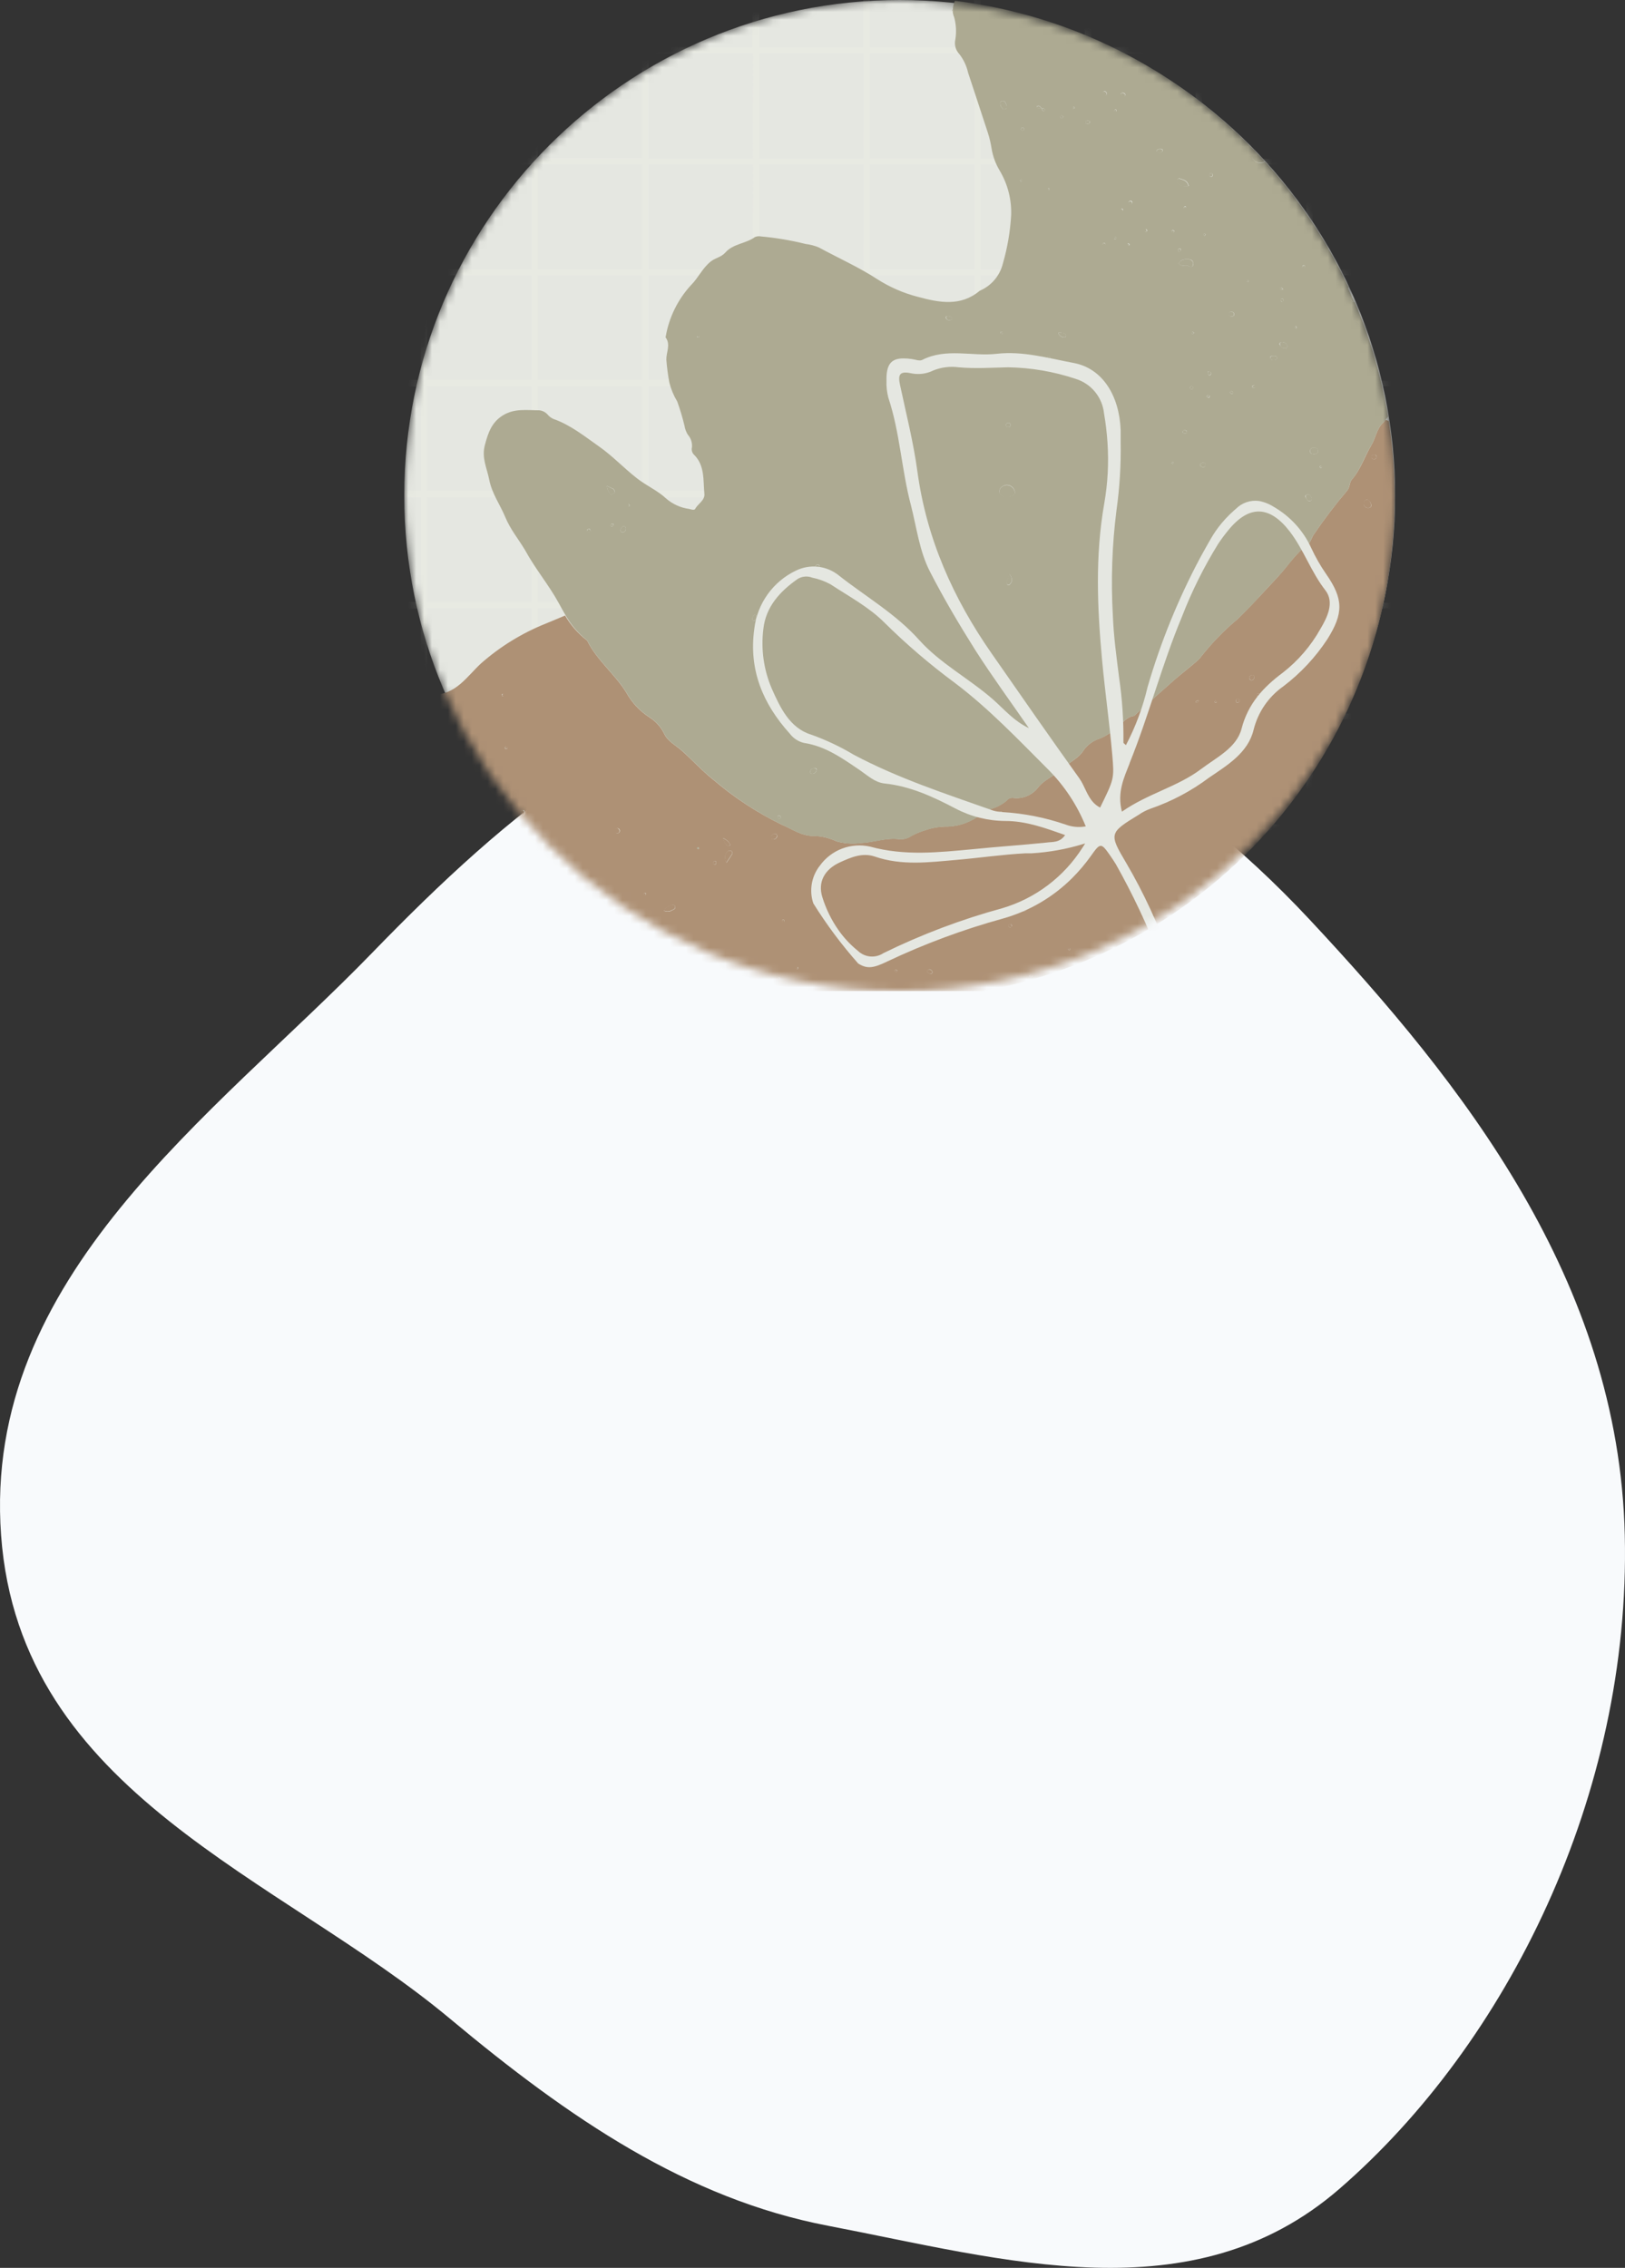 <?xml version="1.0" encoding="UTF-8"?> <svg xmlns="http://www.w3.org/2000/svg" width="205" height="286" viewBox="0 0 205 286" fill="none"><rect x="0" y="0" width="205" height="286" fill="#333333" stroke="none"/><path fill-rule="evenodd" clip-rule="evenodd" d="M104.473 86.036C127.027 85.244 147.926 97.463 165.223 115.977C184.508 136.621 204.22 161.476 204.973 193.61C205.739 226.305 190.158 257.678 168.972 276.035C150.444 292.089 126.612 284.927 104.473 280.692C86.686 277.291 71.823 267.142 56.766 254.575C35.284 236.645 2.515 226.258 0.137 193.61C-2.245 160.912 26.975 140.755 46.975 120.134C64.07 102.508 82.516 86.808 104.473 86.036Z" fill="#F8FAFC"></path><g clip-path="url(#clip0_2002_20)"><mask id="mask0_2002_20" style="mask-type:luminance" maskUnits="userSpaceOnUse" x="51" y="0" width="125" height="125"><path d="M113.5 125C148.018 125 176 97.018 176 62.5C176 27.982 148.018 0 113.5 0C78.982 0 51 27.982 51 62.5C51 97.018 78.982 125 113.5 125Z" fill="white"></path></mask><g mask="url(#mask0_2002_20)"><path d="M113.5 125C148.018 125 176 97.018 176 62.5C176 27.982 148.018 0 113.5 0C78.982 0 51 27.982 51 62.5C51 97.018 78.982 125 113.5 125Z" fill="#E5E7E1"></path><g opacity="0.15"><path d="M178.764 -5.066V5.95H165.597V-5.066H164.764V5.95H151.597V-5.066H150.764V5.95H137.664V-5.066H136.83V5.95H123.722V-5.066H122.889V5.95H109.722V-5.066H108.889V5.95H95.763V-5.066H94.93V5.95H81.83V-5.066H80.997V5.95H67.838V-5.066H67.005V5.95H53.88V-5.066H53.047V5.95H50.047V6.784H53.089V19.934H50.047V20.767H53.089V33.925H50.047V34.759H53.089V47.909H50.047V48.742H53.089V61.892H50.047V62.725H53.089V75.917H50.047V76.75H53.089V89.942H50.047V90.775H53.089V103.959H50.047V104.792H53.089V117.975H50.047V118.809H53.089V131.992H50.047V132.825H179.164V132.425H179.564V-5.066H178.764ZM67.047 131.867H53.88V118.675H67.047V131.867ZM67.047 117.884H53.88V104.692H67.047V117.884ZM67.047 103.9H53.88V90.7H67.047V103.9ZM67.047 89.917H53.88V76.717H67.047V89.917ZM67.047 75.934H53.88V62.692H67.047V75.934ZM67.047 61.909H53.88V48.709H67.047V61.909ZM67.047 47.925H53.88V34.717H67.047V47.925ZM67.047 33.942H53.88V20.734H67.047V33.942ZM67.047 19.959H53.88V6.75H67.047V19.959ZM80.997 131.867H67.838V118.675H80.997V131.867ZM80.997 117.884H67.838V104.692H80.997V117.884ZM80.997 103.9H67.838V90.7H80.997V103.9ZM80.997 89.917H67.838V76.717H80.997V89.917ZM80.997 75.917H67.838V62.692H80.997V75.917ZM80.997 61.892H67.838V48.709H80.997V61.892ZM80.997 47.909H67.838V34.717H80.997V47.909ZM80.997 33.925H67.838V20.734H80.997V33.925ZM80.997 19.942H67.838V6.75H80.997V19.942ZM94.963 131.867H81.83V118.675H94.997L94.963 131.867ZM94.963 117.884H81.83V104.692H94.997L94.963 117.884ZM94.963 103.9H81.83V90.7H94.997L94.963 103.9ZM94.963 89.917H81.83V76.717H94.997L94.963 89.917ZM94.963 75.934H81.83V62.692H94.997L94.963 75.934ZM94.963 61.909H81.83V48.709H94.997L94.963 61.909ZM94.963 47.925H81.83V34.717H94.997L94.963 47.925ZM94.963 33.942H81.83V20.734H94.997L94.963 33.942ZM94.963 19.959H81.83V6.75H94.997L94.963 19.959ZM108.922 131.867H95.763V118.675H108.93L108.922 131.867ZM108.922 117.884H95.763V104.692H108.93L108.922 117.884ZM108.922 103.9H95.763V90.7H108.93L108.922 103.9ZM108.922 89.917H95.763V76.717H108.93L108.922 89.917ZM108.922 75.934H95.763V62.692H108.93L108.922 75.934ZM108.922 61.909H95.763V48.709H108.93L108.922 61.909ZM108.922 47.925H95.763V34.717H108.93L108.922 47.925ZM108.922 33.942H95.763V20.734H108.93L108.922 33.942ZM108.922 19.959H95.763V6.75H108.93L108.922 19.959ZM122.922 131.884H109.722V118.675H122.922V131.884ZM122.922 117.9H109.722V104.692H122.922V117.9ZM122.922 103.917H109.722V90.7H122.922V103.917ZM122.922 89.934H109.722V76.717H122.922V89.934ZM122.922 75.95H109.722V62.692H122.922V75.95ZM122.922 61.925H109.722V48.709H122.922V61.925ZM122.922 47.942H109.722V34.717H122.922V47.942ZM122.922 33.959H109.722V20.734H122.922V33.959ZM122.922 19.975H109.722V6.75H122.922V19.975ZM136.88 131.9H123.722V118.675H136.88V131.9ZM136.88 117.917H123.722V104.692H136.88V117.917ZM136.88 103.934H123.722V90.7H136.88V103.934ZM136.88 89.95H123.722V76.717H136.88V89.95ZM136.88 75.967H123.722V62.692H136.88V75.967ZM136.88 61.942H123.722V48.709H136.88V61.942ZM136.88 47.959H123.722V34.717H136.88V47.959ZM136.88 33.975H123.722V20.734H136.88V33.975ZM136.88 19.992H123.722V6.75H136.88V19.992ZM150.839 131.917H137.664V118.675H150.83L150.839 131.917ZM150.839 117.934H137.664V104.692H150.83L150.839 117.934ZM150.839 103.95H137.664V90.7H150.83L150.839 103.95ZM150.839 89.967H137.664V76.717H150.83L150.839 89.967ZM150.839 75.984H137.664V62.692H150.83L150.839 75.984ZM150.839 61.959H137.664V48.709H150.83L150.839 61.959ZM150.839 47.975H137.664V34.717H150.83L150.839 47.975ZM150.839 33.992H137.664V20.734H150.83L150.839 33.992ZM150.839 20.009H137.664V6.75H150.83L150.839 20.009ZM164.797 131.934H151.63V118.675H164.797V131.934ZM164.797 117.95H151.63V104.692H164.797V117.95ZM164.797 103.967H151.63V90.7H164.797V103.967ZM164.797 89.984H151.63V76.717H164.797V89.984ZM164.797 76H151.63V62.692H164.797V76ZM164.797 61.975H151.63V48.709H164.797V61.975ZM164.797 47.992H151.63V34.717H164.797V47.992ZM164.797 34.009H151.63V20.734H164.797V34.009ZM164.797 20.025H151.63V6.75H164.797V20.025ZM178.755 131.95H165.589V118.675H178.755V131.95ZM178.755 117.967H165.589V104.692H178.755V117.967ZM178.755 103.984H165.589V90.7H178.755V103.984ZM178.755 90H165.589V76.717H178.755V90ZM178.755 76.017H165.589V62.692H178.755V76.017ZM178.755 61.992H165.589V48.709H178.755V61.992ZM178.755 48.009H165.589V34.717H178.755V48.009ZM178.755 34.025H165.589V20.734H178.755V34.025ZM178.755 20.042H165.589V6.75H178.755V20.042Z" fill="#F9F6EE"></path></g><path d="M175.212 53.1L174.804 52.941C174.684 53.097 174.553 53.245 174.413 53.383C173.654 54.133 173.537 55.266 172.987 56.166C172.154 57.575 171.654 59.2 170.537 60.483C170.196 60.875 170.329 61.475 169.921 61.9C168.434 63.651 167.043 65.481 165.754 67.383C165.429 67.808 165.388 68.366 164.921 68.708C163.421 69.816 162.421 71.433 161.187 72.758C159.521 74.533 157.854 76.408 156.096 78.091C154.405 79.505 152.866 81.091 151.504 82.825C151.351 83.036 151.172 83.226 150.971 83.391C150.012 84.225 149.029 84.966 148.096 85.783C146.504 87.175 144.937 88.6 143.362 90.008C143.246 90.116 143.121 90.275 142.996 90.291C142.162 90.408 141.646 91.125 141.071 91.6C140.392 92.257 139.594 92.78 138.721 93.141C137.903 93.399 137.192 93.917 136.696 94.616C136.071 95.641 134.987 96.05 134.196 96.808C133.229 97.775 131.921 98.158 131.004 99.241C130.643 99.741 130.153 100.132 129.586 100.374C129.02 100.617 128.398 100.7 127.787 100.616C127.628 100.601 127.467 100.627 127.321 100.693C127.175 100.758 127.048 100.861 126.954 100.991C126.342 101.492 125.629 101.854 124.862 102.05C124.483 102.207 124.123 102.405 123.787 102.641C122.602 103.6 121.143 104.158 119.621 104.233C118.634 104.211 117.652 104.366 116.721 104.691C116.123 104.868 115.545 105.106 114.996 105.4C114.557 105.706 114.03 105.858 113.496 105.833C111.829 105.591 110.221 106.233 108.571 106.308C107.547 106.445 106.506 106.372 105.512 106.091C104.665 105.694 103.748 105.465 102.812 105.416C101.146 105.475 100.021 104.583 98.646 104.008C95.529 102.493 92.62 100.586 89.987 98.333C88.571 97.216 87.379 95.883 86.037 94.691C85.287 94.016 84.287 93.525 83.821 92.6C83.4 91.71 82.732 90.961 81.896 90.441C80.7 89.664 79.712 88.606 79.021 87.358C77.579 85.008 75.312 83.291 74.079 80.8C74.079 80.758 74.004 80.733 73.963 80.7C72.885 79.852 71.978 78.809 71.287 77.625L68.912 78.616C65.902 79.813 63.12 81.518 60.688 83.658C58.962 85.241 57.471 87.7 54.562 87.591C60.613 101.757 71.626 113.227 85.534 119.848C99.443 126.468 115.289 127.785 130.099 123.549C144.909 119.314 157.664 109.819 165.969 96.846C174.274 83.873 177.558 68.314 175.204 53.091L175.212 53.1ZM63.496 87.783C63.388 87.833 63.321 87.783 63.304 87.666C63.288 87.55 63.304 87.558 63.362 87.541C63.421 87.525 63.546 87.541 63.554 87.658C63.555 87.682 63.55 87.706 63.54 87.728C63.53 87.749 63.515 87.768 63.496 87.783ZM63.854 94.45C63.737 94.45 63.679 94.391 63.688 94.283C63.694 94.262 63.705 94.242 63.719 94.225C63.733 94.207 63.751 94.193 63.771 94.183C63.788 94.168 63.81 94.158 63.833 94.154C63.855 94.15 63.879 94.151 63.901 94.159C63.922 94.166 63.942 94.18 63.957 94.197C63.972 94.214 63.983 94.235 63.987 94.258C64.046 94.375 63.996 94.441 63.879 94.458L63.854 94.45ZM65.996 102.833C65.948 102.845 65.899 102.845 65.852 102.834C65.804 102.824 65.76 102.802 65.722 102.772C65.684 102.741 65.653 102.702 65.633 102.658C65.613 102.614 65.603 102.565 65.604 102.516C65.604 102.366 65.654 102.233 65.904 102.175C66.154 102.116 66.188 102.291 66.213 102.508C66.22 102.544 66.22 102.58 66.213 102.616C66.206 102.652 66.192 102.686 66.172 102.716C66.152 102.746 66.126 102.772 66.096 102.792C66.065 102.812 66.031 102.826 65.996 102.833ZM77.979 105.091C77.947 105.104 77.911 105.11 77.876 105.109C77.841 105.107 77.807 105.098 77.775 105.083C77.744 105.067 77.716 105.045 77.694 105.017C77.671 104.99 77.655 104.959 77.646 104.925C77.627 104.882 77.616 104.836 77.615 104.789C77.614 104.743 77.622 104.696 77.639 104.653C77.656 104.609 77.682 104.57 77.714 104.536C77.747 104.503 77.786 104.476 77.829 104.458C77.897 104.437 77.969 104.444 78.032 104.477C78.094 104.51 78.141 104.566 78.162 104.633C78.184 104.677 78.195 104.725 78.195 104.774C78.194 104.822 78.183 104.87 78.161 104.914C78.139 104.957 78.108 104.995 78.069 105.025C78.03 105.054 77.985 105.074 77.938 105.083L77.979 105.091ZM81.446 112.866C81.388 112.866 81.304 112.816 81.229 112.791C81.154 112.766 81.229 112.616 81.354 112.608C81.397 112.607 81.438 112.622 81.471 112.65C81.513 112.733 81.504 112.833 81.404 112.858L81.446 112.866ZM84.779 114.808C84.626 114.903 84.452 114.957 84.272 114.964C84.093 114.971 83.914 114.932 83.754 114.85C83.949 114.544 84.243 114.314 84.588 114.2C84.804 114.116 85.088 114.025 85.179 114.333C85.271 114.641 84.954 114.725 84.746 114.808H84.779ZM88.196 107.008C88.196 107.008 88.129 107.091 88.112 107.091C88.043 107.061 87.976 107.025 87.912 106.983C87.971 106.933 88.021 106.85 88.079 106.841C88.138 106.833 88.196 106.908 88.162 107.008H88.196ZM90.346 108.908C90.346 108.975 90.188 109.05 90.138 109.033C90.104 109.022 90.074 109.004 90.049 108.979C90.024 108.955 90.005 108.925 89.993 108.892C89.982 108.858 89.979 108.823 89.983 108.788C89.988 108.753 90.001 108.72 90.021 108.691C90.021 108.625 90.162 108.6 90.237 108.558C90.268 108.575 90.294 108.598 90.315 108.626C90.336 108.654 90.35 108.686 90.357 108.72C90.364 108.754 90.364 108.789 90.356 108.823C90.349 108.857 90.334 108.889 90.312 108.916L90.346 108.908ZM92.171 106.533C91.838 106.866 91.496 106.6 91.229 105.7C91.629 105.853 91.954 106.155 92.138 106.541L92.171 106.533ZM92.396 107.666C92.188 108.025 91.946 108.366 91.638 108.825C91.404 108.166 91.396 107.691 91.879 107.316C91.941 107.288 92.007 107.273 92.075 107.273C92.143 107.273 92.209 107.288 92.271 107.316C92.301 107.334 92.327 107.357 92.348 107.384C92.368 107.412 92.384 107.443 92.392 107.476C92.401 107.51 92.403 107.544 92.397 107.578C92.392 107.613 92.38 107.645 92.362 107.675L92.396 107.666ZM98.054 105.441C98.034 105.559 97.973 105.666 97.881 105.742C97.79 105.819 97.674 105.86 97.554 105.858C97.321 105.858 97.204 105.716 97.287 105.5C97.329 105.387 97.406 105.292 97.507 105.227C97.607 105.162 97.726 105.132 97.846 105.141C97.878 105.15 97.907 105.165 97.933 105.185C97.959 105.205 97.981 105.231 97.997 105.259C98.014 105.288 98.024 105.319 98.028 105.352C98.032 105.385 98.03 105.418 98.021 105.45L98.054 105.441ZM98.263 123.575L98.121 123.391L98.287 123.233C98.338 123.291 98.421 123.358 98.421 123.416C98.421 123.475 98.287 123.525 98.229 123.583L98.263 123.575ZM98.929 116.233C98.929 116.233 98.846 116.283 98.804 116.275C98.763 116.266 98.646 116.191 98.679 116.075C98.713 115.958 98.821 115.916 98.896 115.991C98.971 116.066 98.904 116.158 98.896 116.241L98.929 116.233ZM100.688 122.241L100.487 122.183C100.518 122.116 100.554 122.052 100.596 121.991H100.704C100.695 122.079 100.678 122.165 100.654 122.25L100.688 122.241ZM113.046 122.591C112.987 122.591 112.913 122.5 112.846 122.45L113.012 122.258L113.213 122.408C113.129 122.5 113.079 122.591 113.012 122.6L113.046 122.591ZM117.371 122.8C117.234 122.773 117.112 122.695 117.029 122.583C116.937 122.45 117.029 122.308 117.179 122.258C117.329 122.208 117.571 122.316 117.613 122.541C117.626 122.579 117.628 122.619 117.62 122.657C117.611 122.696 117.592 122.731 117.564 122.759C117.536 122.787 117.501 122.807 117.462 122.815C117.423 122.824 117.383 122.821 117.346 122.808L117.371 122.8ZM127.496 116.966C127.338 116.966 127.213 116.891 127.213 116.725C127.22 116.682 127.238 116.641 127.266 116.608C127.294 116.574 127.33 116.548 127.371 116.533C127.405 116.526 127.44 116.526 127.473 116.534C127.507 116.541 127.539 116.557 127.566 116.578C127.593 116.6 127.615 116.627 127.63 116.658C127.646 116.689 127.654 116.723 127.654 116.758C127.662 116.816 127.521 116.883 127.471 116.95L127.496 116.966ZM129.162 114.958C129.106 114.973 129.047 114.975 128.989 114.964C128.932 114.953 128.877 114.929 128.831 114.893C128.784 114.858 128.746 114.812 128.72 114.76C128.694 114.708 128.68 114.65 128.679 114.591C128.665 114.474 128.697 114.357 128.769 114.263C128.84 114.17 128.946 114.108 129.062 114.091C129.329 114.091 129.521 114.191 129.537 114.466C129.544 114.523 129.54 114.58 129.524 114.635C129.509 114.69 129.482 114.741 129.446 114.785C129.411 114.829 129.366 114.866 129.316 114.893C129.266 114.92 129.211 114.936 129.154 114.941L129.162 114.958ZM130.113 123.233C130.054 123.233 129.962 123.233 129.887 123.166C129.812 123.1 129.929 122.983 129.979 122.958C130.029 122.933 130.129 122.958 130.204 123.025C130.279 123.091 130.162 123.2 130.104 123.216L130.113 123.233ZM134.996 119.758C134.996 119.758 134.912 119.85 134.904 119.841C134.834 119.8 134.767 119.752 134.704 119.7C134.771 119.65 134.829 119.558 134.896 119.558C134.963 119.558 135.037 119.633 134.988 119.741L134.996 119.758ZM151.188 88.483C151.128 88.546 151.048 88.587 150.963 88.6C150.838 88.6 150.787 88.533 150.879 88.441C150.947 88.388 151.023 88.346 151.104 88.316C151.229 88.333 151.271 88.333 151.188 88.466V88.483ZM153.296 88.608C153.296 88.608 153.204 88.525 153.213 88.516C153.254 88.446 153.301 88.379 153.354 88.316C153.404 88.383 153.496 88.441 153.496 88.508C153.496 88.575 153.404 88.641 153.296 88.591V88.608ZM156.363 88.4C156.354 88.442 156.336 88.482 156.31 88.517C156.284 88.551 156.251 88.58 156.213 88.6C156.062 88.658 155.954 88.6 155.912 88.416C155.909 88.383 155.912 88.349 155.922 88.317C155.932 88.285 155.949 88.255 155.971 88.229C155.992 88.204 156.019 88.183 156.049 88.167C156.079 88.152 156.112 88.144 156.146 88.141C156.177 88.138 156.209 88.142 156.239 88.154C156.268 88.165 156.295 88.183 156.316 88.207C156.337 88.23 156.352 88.259 156.361 88.289C156.369 88.32 156.369 88.352 156.363 88.383V88.4ZM158.087 85.716C158.053 85.748 158.012 85.771 157.967 85.783C157.922 85.795 157.875 85.795 157.829 85.785C157.784 85.774 157.742 85.752 157.707 85.721C157.672 85.691 157.645 85.652 157.629 85.608C157.612 85.566 157.603 85.521 157.604 85.476C157.605 85.43 157.615 85.385 157.634 85.344C157.653 85.303 157.68 85.266 157.713 85.235C157.747 85.204 157.786 85.181 157.829 85.166C158.029 85.083 158.212 85.166 158.246 85.375C158.246 85.438 158.232 85.5 158.206 85.557C158.18 85.615 158.143 85.666 158.096 85.708L158.087 85.716ZM158.838 87.816C158.754 87.816 158.629 87.816 158.596 87.733C158.562 87.65 158.546 87.458 158.729 87.441C158.773 87.446 158.815 87.461 158.851 87.486C158.887 87.511 158.917 87.544 158.938 87.583C158.962 87.633 158.887 87.725 158.846 87.8L158.838 87.816ZM172.662 64.05C172.518 64.069 172.372 64.031 172.255 63.944C172.138 63.856 172.06 63.727 172.037 63.583C172.037 63.316 172.096 63.083 172.371 63.033C172.646 62.983 172.863 63.258 172.954 63.541C173.046 63.825 172.971 64.025 172.662 64.05ZM173.496 57.891C173.287 57.95 173.104 57.891 173.029 57.7C173.018 57.666 173.013 57.63 173.015 57.594C173.018 57.559 173.028 57.524 173.044 57.492C173.06 57.46 173.083 57.432 173.111 57.409C173.138 57.386 173.17 57.368 173.204 57.358C173.247 57.337 173.294 57.324 173.342 57.322C173.389 57.321 173.437 57.329 173.481 57.347C173.526 57.365 173.565 57.393 173.598 57.428C173.631 57.463 173.656 57.504 173.671 57.55C173.713 57.691 173.621 57.816 173.496 57.891Z" fill="#AE9175"></path><path d="M73.97 80.685C73.97 80.685 74.062 80.743 74.087 80.785C75.32 83.285 77.587 84.993 79.028 87.343C79.72 88.591 80.707 89.65 81.903 90.427C82.739 90.946 83.408 91.695 83.828 92.585C84.287 93.51 85.287 94.01 86.045 94.677C87.378 95.868 88.545 97.177 89.995 98.318C92.633 100.585 95.551 102.503 98.678 104.027C100.02 104.618 101.178 105.493 102.845 105.435C103.78 105.483 104.697 105.712 105.545 106.11C106.539 106.39 107.58 106.464 108.603 106.327C110.27 106.252 111.862 105.61 113.528 105.852C114.06 105.875 114.584 105.722 115.02 105.418C115.569 105.124 116.147 104.887 116.745 104.71C117.676 104.384 118.659 104.229 119.645 104.252C121.167 104.176 122.627 103.619 123.812 102.66C124.147 102.424 124.508 102.225 124.887 102.068C125.653 101.872 126.367 101.511 126.978 101.01C127.072 100.88 127.199 100.777 127.345 100.711C127.491 100.645 127.652 100.619 127.812 100.635C128.417 100.712 129.032 100.626 129.592 100.384C130.152 100.142 130.637 99.754 130.995 99.26C131.912 98.177 133.228 97.793 134.187 96.827C134.945 96.068 136.037 95.66 136.687 94.635C137.183 93.936 137.894 93.418 138.712 93.16C139.585 92.799 140.382 92.276 141.062 91.618C141.637 91.11 142.128 90.427 142.987 90.31C143.12 90.31 143.237 90.126 143.353 90.027C144.928 88.618 146.495 87.193 148.087 85.802C149.028 84.968 150.012 84.21 150.962 83.41C151.163 83.245 151.342 83.054 151.495 82.843C152.857 81.11 154.396 79.524 156.087 78.11C157.887 76.443 159.478 74.552 161.178 72.777C162.453 71.452 163.412 69.835 164.912 68.727C165.37 68.385 165.42 67.827 165.745 67.402C167.033 65.5 168.424 63.669 169.912 61.918C170.32 61.493 170.187 60.893 170.528 60.502C171.645 59.218 172.112 57.593 172.978 56.185C173.528 55.277 173.645 54.143 174.403 53.402C174.543 53.263 174.674 53.116 174.795 52.96C174.905 52.818 175.008 52.671 175.103 52.518C174.285 47.55 172.872 42.699 170.895 38.068C170.553 38.068 170.395 37.835 170.32 37.527C170.245 37.218 170.22 37.152 170.237 37.21C170.07 36.743 169.937 36.452 170.12 36.227C167.428 30.449 163.88 25.111 159.595 20.393L159.412 20.493C159.134 20.597 158.827 20.588 158.556 20.468C158.285 20.348 158.071 20.127 157.962 19.852C157.926 19.689 157.931 19.521 157.976 19.361C158.021 19.201 158.105 19.055 158.22 18.935C148.173 8.508 134.843 1.858 120.47 0.102C120.303 0.456 120.212 0.843 120.203 1.235C120.238 1.256 120.264 1.289 120.278 1.327C120.284 1.362 120.284 1.399 120.278 1.435L120.178 1.335C120.191 1.622 120.256 1.905 120.37 2.168C120.623 3.085 120.675 4.046 120.52 4.985C120.457 5.262 120.453 5.549 120.509 5.828C120.565 6.107 120.679 6.37 120.845 6.602C121.478 7.338 121.919 8.22 122.128 9.168C122.962 11.668 123.795 14.227 124.628 16.76C124.833 17.397 124.986 18.049 125.087 18.71C125.251 19.716 125.607 20.681 126.137 21.552C127.129 23.232 127.623 25.16 127.562 27.11C127.446 29.17 127.099 31.21 126.528 33.193C126.345 33.962 125.984 34.676 125.475 35.28C124.965 35.883 124.322 36.359 123.595 36.668C121.187 38.693 118.478 38.16 115.795 37.435C113.976 36.968 112.243 36.214 110.662 35.202C108.337 33.685 105.753 32.543 103.295 31.202C102.762 30.982 102.201 30.836 101.628 30.768C99.778 30.304 97.895 29.987 95.995 29.818C95.737 29.766 95.469 29.795 95.228 29.902C94.078 30.735 92.478 30.735 91.512 31.843C90.987 32.435 90.27 32.51 89.687 32.96C88.62 33.793 88.12 35.01 87.187 35.943C85.518 37.751 84.407 40.002 83.987 42.427C83.987 42.477 83.928 42.552 83.987 42.577C84.628 43.468 84.045 44.418 84.062 45.343C84.134 46.322 84.262 47.296 84.445 48.26C84.657 49.096 84.991 49.896 85.437 50.635C85.798 51.637 86.104 52.658 86.353 53.693C86.416 54.096 86.561 54.482 86.778 54.827C86.967 55.04 87.11 55.29 87.199 55.561C87.287 55.832 87.32 56.118 87.295 56.402C87.257 56.552 87.255 56.71 87.288 56.861C87.322 57.013 87.389 57.155 87.487 57.277C88.945 58.652 88.695 60.535 88.862 62.277C88.945 63.11 88.028 63.535 87.695 64.185C87.587 64.368 87.212 64.26 86.953 64.185C85.877 64.041 84.867 63.586 84.045 62.877C82.962 61.852 81.545 61.26 80.353 60.318C78.687 59.018 77.278 57.502 75.578 56.31C73.745 55.027 71.987 53.593 69.82 52.835C69.54 52.713 69.291 52.528 69.095 52.293C68.819 51.976 68.43 51.779 68.012 51.743C66.478 51.743 64.92 51.485 63.478 52.36C62.037 53.235 61.595 54.535 61.178 56.085C60.728 57.752 61.428 59.01 61.712 60.477C62.062 62.26 63.087 63.635 63.745 65.218C64.403 66.802 65.412 67.985 66.245 69.385C67.503 71.71 69.22 73.735 70.487 76.052C70.753 76.552 71.037 77.052 71.32 77.543C71.996 78.749 72.895 79.816 73.97 80.685ZM126.828 13.76C126.462 13.893 126.387 13.51 126.253 13.377C126.17 13.052 126.112 12.785 126.437 12.727C126.762 12.668 126.845 12.918 126.937 13.143C127.028 13.368 127.103 13.652 126.828 13.76ZM88.103 42.56C88.103 42.56 88.02 42.56 87.987 42.56C87.953 42.56 87.92 42.41 87.987 42.343C88.053 42.277 88.17 42.302 88.187 42.402C88.203 42.502 88.153 42.502 88.103 42.56ZM77.062 66.227C77.103 66.102 77.162 65.977 77.32 66.027C77.478 66.077 77.395 66.177 77.37 66.235C77.353 66.273 77.327 66.307 77.296 66.334C77.264 66.361 77.227 66.382 77.187 66.393C77.087 66.41 77.037 66.335 77.062 66.227ZM95.237 78.243C95.21 78.266 95.178 78.282 95.143 78.288C95.109 78.294 95.073 78.29 95.04 78.277C95.008 78.264 94.979 78.243 94.958 78.215C94.937 78.186 94.924 78.153 94.92 78.118C94.901 78.008 94.916 77.894 94.962 77.791C95.008 77.689 95.083 77.603 95.178 77.543C95.378 77.543 95.445 77.618 95.445 77.76C95.458 77.852 95.445 77.945 95.408 78.031C95.371 78.116 95.312 78.189 95.237 78.243ZM98.495 103.135C98.476 103.161 98.45 103.182 98.421 103.196C98.393 103.211 98.361 103.218 98.328 103.218C98.296 103.218 98.264 103.211 98.235 103.196C98.206 103.182 98.181 103.161 98.162 103.135C98.112 103.135 98.162 102.993 98.103 102.918C98.125 102.895 98.152 102.876 98.181 102.863C98.21 102.85 98.242 102.844 98.274 102.844C98.306 102.844 98.338 102.85 98.367 102.863C98.397 102.876 98.423 102.895 98.445 102.918C98.471 102.947 98.489 102.982 98.498 103.02C98.506 103.058 98.505 103.097 98.495 103.135ZM102.995 97.193C102.963 97.305 102.895 97.404 102.802 97.475C102.709 97.546 102.595 97.584 102.478 97.585C102.444 97.59 102.41 97.587 102.377 97.577C102.344 97.567 102.314 97.55 102.288 97.527C102.263 97.504 102.243 97.475 102.229 97.444C102.216 97.412 102.21 97.378 102.212 97.343C102.212 96.993 102.512 96.902 102.795 96.885C103.078 96.868 103.037 97.035 102.987 97.193H102.995ZM103.32 71.718C103.187 72.043 103.445 72.552 102.962 72.693C102.916 72.695 102.871 72.685 102.83 72.664C102.79 72.644 102.755 72.614 102.728 72.577C102.649 72.404 102.615 72.214 102.629 72.024C102.644 71.835 102.707 71.652 102.812 71.493C102.887 71.327 103.012 71.168 103.237 71.202C103.462 71.235 103.378 71.552 103.312 71.718H103.32ZM127.345 73.76C127.306 73.78 127.264 73.791 127.22 73.791C127.176 73.791 127.133 73.78 127.095 73.76C126.837 73.31 127.203 72.977 127.378 72.418C127.787 72.977 127.737 73.393 127.337 73.76H127.345ZM127.345 62.618C126.703 62.743 126.103 62.46 126.078 62.01C126.053 61.56 126.387 61.335 126.77 61.177C127.027 61.116 127.297 61.156 127.526 61.288C127.755 61.419 127.926 61.633 128.003 61.885C128.162 62.502 127.662 62.502 127.353 62.618H127.345ZM140.637 29.877C140.737 29.877 140.803 29.877 140.812 30.002C140.813 30.044 140.798 30.086 140.77 30.118C140.695 30.193 140.595 30.185 140.57 30.118C140.545 30.052 140.612 29.952 140.645 29.877H140.637ZM147.978 58.518L147.787 58.402C147.834 58.349 147.888 58.302 147.945 58.26C147.945 58.26 148.045 58.26 148.045 58.31C148.031 58.381 148.011 58.45 147.987 58.518H147.978ZM150.112 48.96C150.112 48.818 150.187 48.693 150.337 48.685C150.375 48.693 150.411 48.711 150.44 48.738C150.469 48.764 150.491 48.797 150.503 48.835C150.509 48.867 150.508 48.901 150.5 48.933C150.492 48.965 150.478 48.995 150.457 49.021C150.437 49.047 150.411 49.069 150.381 49.084C150.352 49.099 150.32 49.108 150.287 49.11C150.237 49.11 150.162 49.01 150.12 48.96H150.112ZM149.553 54.652C149.412 54.652 149.245 54.652 149.203 54.51C149.162 54.368 149.295 54.26 149.445 54.252C149.595 54.243 149.737 54.302 149.737 54.468C149.737 54.635 149.628 54.593 149.562 54.652H149.553ZM151.912 58.893C151.712 58.952 151.52 58.893 151.437 58.718C151.425 58.684 151.421 58.648 151.424 58.613C151.427 58.577 151.438 58.543 151.455 58.511C151.472 58.48 151.496 58.453 151.524 58.431C151.553 58.409 151.585 58.393 151.62 58.385C151.662 58.361 151.709 58.347 151.756 58.344C151.804 58.34 151.853 58.346 151.898 58.363C151.943 58.38 151.984 58.406 152.018 58.44C152.052 58.474 152.078 58.515 152.095 58.56C152.153 58.702 152.062 58.818 151.92 58.893H151.912ZM155.295 49.343C155.378 49.343 155.478 49.343 155.528 49.443C155.546 49.461 155.558 49.484 155.563 49.508C155.568 49.533 155.566 49.558 155.557 49.582C155.548 49.605 155.533 49.626 155.513 49.641C155.494 49.656 155.47 49.666 155.445 49.668C155.402 49.672 155.358 49.666 155.318 49.65C155.277 49.634 155.241 49.609 155.212 49.577C155.162 49.485 155.162 49.393 155.295 49.335V49.343ZM165.353 63.152C164.97 63.31 164.887 62.968 164.745 62.768C164.603 62.568 164.695 62.443 164.837 62.385C165.203 62.243 165.337 62.518 165.445 62.785C165.478 62.844 165.487 62.914 165.472 62.98C165.457 63.046 165.417 63.104 165.362 63.143L165.353 63.152ZM165.878 57.26C165.637 57.26 165.362 57.26 165.287 57.035C165.264 56.969 165.258 56.898 165.268 56.829C165.278 56.759 165.305 56.694 165.346 56.636C165.386 56.58 165.44 56.533 165.502 56.501C165.564 56.469 165.633 56.452 165.703 56.452C165.82 56.436 165.939 56.461 166.04 56.523C166.14 56.586 166.216 56.681 166.253 56.793C166.345 57.06 166.12 57.177 165.887 57.252L165.878 57.26ZM166.712 59.002C166.691 59.013 166.667 59.019 166.643 59.018C166.62 59.018 166.596 59.012 166.576 59C166.555 58.989 166.537 58.972 166.525 58.952C166.512 58.932 166.505 58.909 166.503 58.885C166.503 58.843 166.503 58.777 166.553 58.768C166.584 58.751 166.62 58.747 166.654 58.755C166.689 58.763 166.719 58.784 166.738 58.813C166.758 58.842 166.766 58.878 166.761 58.913C166.756 58.947 166.739 58.979 166.712 59.002ZM164.328 33.543C164.336 33.52 164.348 33.499 164.365 33.482C164.382 33.465 164.403 33.453 164.426 33.445C164.448 33.438 164.473 33.436 164.496 33.44C164.52 33.444 164.542 33.454 164.562 33.468C164.581 33.481 164.596 33.499 164.607 33.519C164.617 33.539 164.623 33.562 164.623 33.585C164.623 33.608 164.617 33.63 164.607 33.651C164.596 33.671 164.581 33.688 164.562 33.702C164.519 33.718 164.471 33.718 164.428 33.702C164.328 33.735 164.278 33.66 164.328 33.543ZM163.428 41.127C163.428 41.127 163.512 41.127 163.537 41.202C163.552 41.219 163.562 41.24 163.567 41.262C163.572 41.284 163.572 41.307 163.566 41.329C163.56 41.351 163.549 41.372 163.534 41.389C163.519 41.406 163.5 41.419 163.478 41.427L163.262 41.31C163.307 41.245 163.358 41.184 163.412 41.127H163.428ZM161.945 37.877C161.945 37.935 161.837 37.993 161.77 38.052C161.703 38.11 161.57 37.96 161.553 37.893C161.537 37.827 161.628 37.618 161.795 37.66C161.834 37.682 161.866 37.714 161.889 37.751C161.912 37.789 161.926 37.832 161.928 37.877H161.945ZM161.62 36.293C161.687 36.293 161.77 36.352 161.828 36.402C161.887 36.452 161.828 36.518 161.828 36.518C161.745 36.524 161.662 36.524 161.578 36.518C161.478 36.41 161.495 36.318 161.603 36.302L161.62 36.293ZM161.62 43.143C161.781 43.117 161.947 43.148 162.087 43.232C162.228 43.316 162.334 43.447 162.387 43.602C162.401 43.633 162.408 43.668 162.407 43.703C162.407 43.739 162.398 43.773 162.382 43.804C162.366 43.836 162.343 43.863 162.315 43.884C162.287 43.905 162.254 43.92 162.22 43.927C161.828 44.018 161.645 43.727 161.478 43.535C161.312 43.343 161.47 43.168 161.628 43.143H161.62ZM160.628 44.86C160.853 44.86 161.137 44.86 161.078 45.193C161.078 45.385 160.812 45.435 160.628 45.427C160.445 45.418 160.27 45.36 160.228 45.135C160.187 44.91 160.453 44.86 160.637 44.86H160.628ZM158.128 48.593C158.16 48.584 158.194 48.584 158.225 48.595C158.257 48.605 158.285 48.624 158.305 48.65C158.326 48.676 158.338 48.707 158.341 48.74C158.343 48.773 158.336 48.806 158.32 48.835C158.299 48.868 158.269 48.896 158.234 48.915C158.199 48.934 158.16 48.944 158.12 48.943C158.062 48.943 158.02 48.827 157.97 48.768C157.92 48.71 158.103 48.602 158.162 48.593H158.128ZM157.295 35.352C157.387 35.285 157.478 35.352 157.503 35.443C157.528 35.535 157.503 35.568 157.503 35.568C157.42 35.575 157.337 35.575 157.253 35.568C157.27 35.502 157.27 35.393 157.32 35.352H157.295ZM155.162 39.352C155.212 39.325 155.268 39.309 155.325 39.306C155.383 39.304 155.44 39.314 155.493 39.337C155.545 39.359 155.592 39.393 155.63 39.436C155.668 39.479 155.696 39.53 155.712 39.585C155.72 39.618 155.721 39.654 155.715 39.688C155.709 39.722 155.696 39.754 155.676 39.782C155.656 39.811 155.631 39.835 155.601 39.852C155.571 39.87 155.538 39.881 155.503 39.885C155.414 39.914 155.318 39.91 155.231 39.875C155.144 39.84 155.073 39.776 155.028 39.693C155.013 39.662 155.005 39.629 155.003 39.594C155.002 39.56 155.008 39.525 155.02 39.493C155.033 39.461 155.052 39.432 155.076 39.408C155.101 39.383 155.13 39.364 155.162 39.352ZM152.778 21.852C152.821 21.852 152.863 21.864 152.899 21.886C152.936 21.908 152.966 21.939 152.987 21.977C153 22.009 153.007 22.043 153.006 22.078C153.006 22.113 152.999 22.148 152.985 22.179C152.971 22.211 152.95 22.24 152.925 22.264C152.899 22.288 152.869 22.306 152.837 22.318C152.762 22.318 152.637 22.26 152.62 22.202C152.602 22.17 152.591 22.134 152.587 22.098C152.584 22.061 152.588 22.025 152.6 21.99C152.612 21.955 152.631 21.924 152.656 21.897C152.681 21.87 152.711 21.849 152.745 21.835L152.778 21.852ZM152.545 46.852C152.703 46.852 152.787 46.943 152.787 47.085C152.787 47.127 152.779 47.17 152.762 47.209C152.744 47.247 152.719 47.282 152.687 47.31C152.537 47.393 152.445 47.31 152.387 47.135C152.328 46.96 152.353 46.852 152.503 46.818L152.545 46.852ZM152.428 49.852C152.545 49.852 152.612 49.852 152.62 49.993C152.62 50.04 152.602 50.084 152.57 50.118C152.558 50.137 152.541 50.153 152.522 50.163C152.502 50.174 152.48 50.18 152.457 50.18C152.435 50.18 152.413 50.174 152.393 50.163C152.374 50.153 152.357 50.137 152.345 50.118C152.312 50.107 152.284 50.084 152.266 50.055C152.248 50.025 152.24 49.99 152.245 49.955C152.25 49.921 152.267 49.889 152.293 49.865C152.319 49.842 152.352 49.828 152.387 49.827L152.428 49.852ZM151.828 29.56C151.828 29.56 151.878 29.443 151.887 29.452C151.964 29.473 152.039 29.501 152.112 29.535C152.07 29.602 152.037 29.71 151.978 29.727C151.92 29.743 151.828 29.668 151.828 29.56ZM150.478 42.118C150.378 42.118 150.337 42.035 150.387 41.935C150.437 41.835 150.462 41.843 150.478 41.852C150.546 41.888 150.61 41.929 150.67 41.977C150.578 42.027 150.52 42.118 150.462 42.118H150.478ZM150.537 33.26C150.537 33.827 150.07 33.61 149.795 33.493C149.52 33.377 149.02 33.677 148.703 33.21C148.937 32.727 149.412 32.677 149.862 32.685C150.312 32.693 150.545 32.877 150.52 33.26H150.537ZM148.612 31.593C148.612 31.518 148.612 31.402 148.695 31.368C148.72 31.346 148.75 31.331 148.783 31.326C148.816 31.32 148.85 31.325 148.881 31.338C148.911 31.351 148.938 31.372 148.956 31.4C148.975 31.428 148.986 31.46 148.987 31.493C148.981 31.534 148.965 31.574 148.94 31.607C148.915 31.64 148.883 31.667 148.845 31.685C148.762 31.735 148.67 31.668 148.595 31.668L148.612 31.593ZM149.337 26.185C149.37 26.123 149.409 26.064 149.453 26.01C149.453 26.01 149.537 26.01 149.562 26.01C149.587 26.01 149.637 26.168 149.562 26.202C149.487 26.235 149.387 26.235 149.328 26.218L149.337 26.185ZM148.503 22.677C148.533 22.61 148.586 22.558 148.652 22.528C148.718 22.499 148.793 22.495 148.862 22.518C149.303 22.668 149.82 22.727 149.97 23.452C149.743 23.5 149.509 23.5 149.283 23.453C149.056 23.405 148.842 23.311 148.653 23.177C148.576 23.13 148.518 23.057 148.489 22.972C148.46 22.887 148.462 22.794 148.495 22.71L148.503 22.677ZM147.937 28.985L148.162 29.11C148.12 29.185 148.087 29.293 148.028 29.31C147.988 29.309 147.948 29.299 147.913 29.278C147.878 29.258 147.849 29.228 147.828 29.193C147.77 29.168 147.853 29.093 147.895 29.018L147.937 28.985ZM146.27 18.76C146.395 18.76 146.595 18.76 146.645 18.843C146.778 19.068 146.587 19.168 146.403 19.235C146.22 19.302 146.003 19.335 145.937 19.102C145.87 18.868 146.053 18.818 146.237 18.793L146.27 18.76ZM144.603 28.902C144.638 28.922 144.668 28.951 144.688 28.986C144.709 29.021 144.72 29.061 144.72 29.102C144.72 29.16 144.603 29.202 144.545 29.243C144.487 29.285 144.328 29.168 144.328 29.168C144.328 29.168 144.403 28.893 144.545 28.935L144.603 28.902ZM142.595 25.31C142.631 25.306 142.667 25.31 142.701 25.322C142.735 25.334 142.765 25.353 142.79 25.379C142.815 25.405 142.834 25.436 142.845 25.471C142.856 25.505 142.859 25.541 142.853 25.577C142.843 25.62 142.822 25.662 142.794 25.696C142.765 25.731 142.728 25.758 142.687 25.777C142.652 25.788 142.616 25.792 142.58 25.788C142.544 25.784 142.509 25.773 142.477 25.755C142.446 25.737 142.419 25.712 142.397 25.683C142.376 25.654 142.361 25.62 142.353 25.585C142.35 25.529 142.367 25.474 142.4 25.43C142.434 25.386 142.482 25.355 142.537 25.343L142.595 25.31ZM142.287 30.693C142.362 30.693 142.462 30.735 142.495 30.793C142.528 30.852 142.445 30.927 142.42 30.993L142.203 30.902L142.287 30.693ZM141.528 11.71C141.619 11.681 141.718 11.688 141.803 11.729C141.889 11.771 141.954 11.845 141.987 11.935C141.987 11.977 141.92 12.118 141.862 12.127C141.771 12.149 141.675 12.14 141.59 12.101C141.505 12.062 141.436 11.994 141.395 11.91C141.378 11.877 141.412 11.76 141.47 11.752L141.528 11.71ZM141.528 26.293C141.528 26.293 141.612 26.293 141.637 26.36C141.652 26.376 141.663 26.395 141.669 26.417C141.674 26.438 141.675 26.46 141.67 26.482C141.665 26.503 141.655 26.523 141.64 26.54C141.626 26.556 141.607 26.569 141.587 26.577L141.378 26.46C141.409 26.416 141.443 26.375 141.478 26.335L141.528 26.293ZM140.695 13.793C140.795 13.793 140.862 13.835 140.845 13.952C140.828 14.068 140.803 14.06 140.787 14.06C140.71 14.041 140.634 14.016 140.562 13.985C140.578 13.96 140.603 13.86 140.662 13.835L140.695 13.793ZM139.278 11.477C139.374 11.481 139.465 11.521 139.533 11.588C139.601 11.656 139.641 11.747 139.645 11.843C139.645 11.902 139.553 11.968 139.503 12.035C139.409 12.024 139.322 11.98 139.257 11.912C139.192 11.843 139.152 11.754 139.145 11.66C139.103 11.668 139.203 11.518 139.253 11.527L139.278 11.477ZM139.237 30.643C139.237 30.643 139.328 30.643 139.362 30.643C139.381 30.656 139.396 30.674 139.407 30.694C139.417 30.714 139.423 30.737 139.423 30.76C139.423 30.783 139.417 30.805 139.407 30.826C139.396 30.846 139.381 30.863 139.362 30.877L139.12 30.827C139.147 30.766 139.177 30.708 139.212 30.652L139.237 30.643ZM137.128 15.218C137.27 15.177 137.428 15.218 137.478 15.335C137.528 15.452 137.412 15.593 137.262 15.618C137.218 15.626 137.172 15.624 137.129 15.612C137.086 15.601 137.046 15.58 137.012 15.552C136.878 15.418 136.953 15.302 137.103 15.227L137.128 15.218ZM135.462 13.435L135.595 13.618C135.534 13.657 135.47 13.69 135.403 13.718C135.403 13.718 135.328 13.643 135.337 13.627C135.363 13.563 135.393 13.502 135.428 13.443L135.462 13.435ZM133.912 14.568C133.987 14.568 134.103 14.635 134.12 14.693C134.137 14.752 134.062 14.943 133.912 14.927C133.874 14.913 133.84 14.89 133.814 14.859C133.787 14.828 133.769 14.791 133.762 14.752C133.762 14.685 133.853 14.627 133.912 14.568ZM134.153 42.01C134.337 42.06 134.528 42.185 134.478 42.393C134.428 42.602 134.195 42.585 134.028 42.518C133.893 42.476 133.772 42.398 133.678 42.293C133.584 42.187 133.521 42.057 133.495 41.918C133.716 41.936 133.936 41.967 134.153 42.01ZM132.362 23.735C132.366 23.804 132.366 23.874 132.362 23.943C132.362 23.943 132.262 23.943 132.253 23.943C132.227 23.876 132.208 23.806 132.195 23.735H132.362ZM132.253 44.935C132.292 44.933 132.332 44.941 132.367 44.958C132.402 44.976 132.432 45.002 132.453 45.035C132.465 45.065 132.47 45.098 132.468 45.131C132.466 45.163 132.458 45.195 132.443 45.224C132.428 45.253 132.407 45.279 132.382 45.299C132.356 45.32 132.327 45.335 132.295 45.343C132.245 45.343 132.162 45.277 132.095 45.243C132.085 45.212 132.081 45.179 132.084 45.147C132.087 45.114 132.097 45.082 132.112 45.053C132.128 45.024 132.149 44.999 132.175 44.979C132.2 44.958 132.23 44.943 132.262 44.935H132.253ZM130.837 13.385C130.897 13.35 130.967 13.336 131.037 13.345C131.106 13.354 131.171 13.385 131.22 13.435C131.286 13.497 131.348 13.563 131.403 13.635C131.578 13.635 131.77 13.635 131.828 13.877C131.828 13.877 131.728 14.043 131.695 14.043C131.495 13.993 131.462 13.802 131.395 13.635C131.303 13.64 131.212 13.64 131.12 13.635C130.978 13.635 130.837 13.635 130.778 13.468C130.786 13.434 130.807 13.404 130.837 13.385ZM128.945 16.085C128.978 16.077 129.012 16.077 129.044 16.085C129.077 16.092 129.108 16.107 129.134 16.128C129.161 16.148 129.182 16.175 129.197 16.205C129.212 16.235 129.22 16.268 129.22 16.302C129.212 16.341 129.193 16.378 129.167 16.408C129.141 16.439 129.108 16.462 129.07 16.477C129.037 16.481 129.004 16.479 128.972 16.471C128.939 16.462 128.909 16.448 128.883 16.428C128.857 16.407 128.834 16.382 128.818 16.354C128.801 16.325 128.791 16.293 128.787 16.26C128.837 16.202 128.878 16.093 128.945 16.085ZM128.662 22.752L128.87 22.668C128.877 22.743 128.877 22.818 128.87 22.893C128.87 22.893 128.795 22.935 128.753 22.893C128.712 22.852 128.628 22.818 128.662 22.71V22.752ZM127.095 53.335C127.16 53.306 127.233 53.303 127.3 53.324C127.368 53.346 127.425 53.391 127.462 53.452C127.562 53.668 127.462 53.81 127.237 53.86C127.202 53.87 127.166 53.873 127.13 53.869C127.095 53.864 127.06 53.853 127.029 53.835C126.998 53.817 126.971 53.793 126.949 53.764C126.928 53.736 126.912 53.703 126.903 53.668C126.887 53.599 126.898 53.526 126.934 53.464C126.969 53.402 127.027 53.356 127.095 53.335ZM126.262 41.818C126.337 41.818 126.453 41.818 126.478 41.885C126.503 41.952 126.478 42.035 126.478 42.11L126.245 42.043L126.262 41.818ZM119.987 40.002C120.048 40.074 120.099 40.156 120.137 40.243C119.803 40.468 119.495 40.452 119.303 40.068C119.228 39.835 119.695 39.768 119.987 40.002ZM79.278 63.56C79.34 63.596 79.399 63.638 79.453 63.685C79.453 63.685 79.453 63.768 79.453 63.793C79.453 63.818 79.303 63.868 79.245 63.793L79.278 63.56ZM78.628 66.385C78.663 66.374 78.699 66.37 78.736 66.374C78.772 66.378 78.806 66.391 78.837 66.409C78.868 66.429 78.894 66.454 78.915 66.484C78.935 66.515 78.948 66.549 78.953 66.585C78.967 66.644 78.968 66.704 78.958 66.763C78.947 66.823 78.925 66.879 78.893 66.93C78.86 66.98 78.818 67.023 78.768 67.057C78.718 67.091 78.662 67.115 78.603 67.127C78.571 67.141 78.535 67.148 78.499 67.146C78.464 67.144 78.429 67.134 78.398 67.116C78.367 67.098 78.341 67.073 78.321 67.043C78.302 67.013 78.29 66.979 78.287 66.943C78.269 66.825 78.293 66.704 78.356 66.602C78.418 66.5 78.515 66.423 78.628 66.385ZM77.42 61.668C77.461 61.757 77.509 61.844 77.562 61.927C77.687 62.11 77.312 62.268 77.095 62.36C76.935 62.227 76.806 62.062 76.716 61.875C76.625 61.688 76.575 61.484 76.57 61.277L77.42 61.668ZM74.328 66.668C74.368 66.687 74.402 66.715 74.428 66.75C74.454 66.784 74.472 66.825 74.478 66.868C74.481 66.902 74.475 66.936 74.462 66.967C74.449 66.998 74.428 67.025 74.402 67.047C74.376 67.068 74.345 67.083 74.312 67.089C74.278 67.096 74.244 67.094 74.212 67.085C74.145 67.085 74.103 66.952 74.053 66.885C74.003 66.818 74.17 66.668 74.328 66.727V66.668Z" fill="#ADAA92"></path><path d="M157.924 19.816C158.033 20.091 158.247 20.312 158.518 20.432C158.789 20.552 159.096 20.561 159.374 20.457L159.557 20.357C159.107 19.863 158.649 19.374 158.182 18.891C158.065 19.011 157.981 19.159 157.936 19.32C157.89 19.482 157.886 19.652 157.924 19.816Z" fill="#ADAA92"></path><path d="M170.162 37.187C170.162 37.128 170.162 37.312 170.245 37.503C170.329 37.695 170.479 38.036 170.82 38.045C170.554 37.423 170.276 36.809 169.987 36.203C169.904 36.42 170.037 36.72 170.162 37.187Z" fill="#ADAA92"></path><path d="M126.77 61.209C126.395 61.334 126.062 61.551 126.079 62.042C126.095 62.534 126.704 62.776 127.345 62.651C127.679 62.534 128.179 62.534 128.004 61.951C127.933 61.692 127.765 61.471 127.536 61.333C127.306 61.194 127.032 61.15 126.77 61.209Z" fill="#ADAA92"></path><path d="M148.688 33.209C149.004 33.684 149.437 33.35 149.779 33.492C150.121 33.634 150.487 33.825 150.521 33.259C150.521 32.875 150.179 32.684 149.837 32.684C149.496 32.684 148.921 32.725 148.688 33.209Z" fill="#ADAA92"></path><path d="M77.079 62.381C77.304 62.298 77.67 62.14 77.545 61.948C77.492 61.865 77.445 61.779 77.404 61.69L76.57 61.281C76.571 61.49 76.617 61.697 76.705 61.886C76.793 62.076 76.92 62.245 77.079 62.381Z" fill="#ADAA92"></path><path d="M148.611 23.208C148.8 23.343 149.014 23.437 149.241 23.485C149.467 23.532 149.701 23.532 149.928 23.483C149.778 22.767 149.253 22.7 148.82 22.55C148.751 22.527 148.676 22.531 148.61 22.56C148.544 22.589 148.491 22.642 148.461 22.708C148.419 22.795 148.41 22.895 148.438 22.988C148.466 23.081 148.528 23.159 148.611 23.208Z" fill="#ADAA92"></path><path d="M103.236 71.211C103.002 71.211 102.886 71.328 102.811 71.503C102.706 71.661 102.643 71.844 102.628 72.034C102.614 72.223 102.648 72.413 102.727 72.586C102.753 72.623 102.788 72.653 102.829 72.674C102.87 72.694 102.915 72.704 102.961 72.703C103.444 72.519 103.194 72.053 103.319 71.728C103.386 71.553 103.444 71.353 103.236 71.211Z" fill="#ADAA92"></path><path d="M92.242 107.317C92.18 107.288 92.113 107.273 92.046 107.273C91.978 107.273 91.911 107.288 91.85 107.317C91.367 107.692 91.375 108.15 91.608 108.825C91.917 108.358 92.15 107.992 92.367 107.667C92.382 107.635 92.391 107.602 92.393 107.567C92.395 107.532 92.39 107.498 92.378 107.465C92.367 107.432 92.349 107.402 92.325 107.377C92.302 107.351 92.273 107.331 92.242 107.317Z" fill="#AE9175"></path><path d="M172.353 63.025C172.078 63.075 171.995 63.308 172.02 63.575C172.042 63.719 172.121 63.848 172.237 63.936C172.354 64.023 172.5 64.061 172.645 64.042C172.961 64.042 173.02 63.792 172.937 63.525C172.853 63.258 172.728 62.958 172.353 63.025Z" fill="#AE9175"></path><path d="M84.568 114.167C84.223 114.281 83.929 114.511 83.734 114.817C83.894 114.899 84.073 114.938 84.252 114.931C84.432 114.924 84.607 114.87 84.759 114.775C84.968 114.692 85.251 114.592 85.168 114.3C85.084 114.009 84.784 114.117 84.568 114.167Z" fill="#AE9175"></path><path d="M126.436 12.727C126.111 12.794 126.169 13.061 126.253 13.377C126.386 13.511 126.461 13.894 126.828 13.761C127.194 13.627 127.019 13.369 126.928 13.144C126.836 12.919 126.719 12.669 126.436 12.727Z" fill="#ADAA92"></path><path d="M127.079 73.727C127.117 73.747 127.16 73.758 127.204 73.758C127.247 73.758 127.29 73.747 127.329 73.727C127.729 73.36 127.779 72.943 127.329 72.352C127.187 72.935 126.829 73.268 127.079 73.727Z" fill="#ADAA92"></path><path d="M129.059 114.076C128.942 114.092 128.836 114.154 128.765 114.248C128.693 114.341 128.661 114.459 128.675 114.576C128.676 114.634 128.69 114.692 128.716 114.744C128.742 114.797 128.78 114.842 128.827 114.878C128.873 114.913 128.928 114.938 128.985 114.949C129.043 114.96 129.102 114.958 129.159 114.943C129.217 114.938 129.274 114.921 129.325 114.893C129.376 114.865 129.422 114.827 129.458 114.78C129.494 114.734 129.52 114.681 129.534 114.624C129.549 114.568 129.551 114.509 129.542 114.451C129.517 114.168 129.334 114.059 129.059 114.076Z" fill="#AE9175"></path><path d="M165.713 56.435C165.643 56.435 165.574 56.452 165.512 56.484C165.45 56.516 165.396 56.563 165.356 56.62C165.315 56.677 165.288 56.742 165.278 56.812C165.268 56.881 165.274 56.952 165.297 57.018C165.372 57.276 165.647 57.268 165.888 57.243C166.13 57.218 166.347 57.06 166.263 56.768C166.224 56.658 166.148 56.564 166.048 56.503C165.948 56.443 165.829 56.418 165.713 56.435Z" fill="#ADAA92"></path><path d="M164.849 62.375C164.707 62.434 164.707 62.592 164.757 62.758C164.807 62.925 164.982 63.309 165.365 63.142C165.424 63.104 165.467 63.045 165.484 62.977C165.501 62.909 165.491 62.837 165.457 62.775C165.349 62.5 165.215 62.233 164.849 62.375Z" fill="#ADAA92"></path><path d="M162.233 43.925C162.267 43.918 162.299 43.904 162.327 43.883C162.355 43.861 162.378 43.834 162.394 43.803C162.41 43.772 162.419 43.737 162.42 43.702C162.421 43.667 162.414 43.632 162.399 43.6C162.346 43.446 162.24 43.315 162.1 43.231C161.959 43.147 161.794 43.115 161.633 43.142C161.474 43.142 161.433 43.309 161.499 43.534C161.566 43.759 161.833 44.017 162.233 43.925Z" fill="#ADAA92"></path><path d="M97.808 105.142C97.689 105.133 97.57 105.163 97.469 105.228C97.368 105.292 97.291 105.388 97.25 105.501C97.166 105.726 97.25 105.867 97.516 105.859C97.636 105.861 97.752 105.819 97.844 105.743C97.935 105.667 97.996 105.56 98.016 105.442C98.024 105.409 98.024 105.374 98.017 105.341C98.01 105.307 97.997 105.275 97.977 105.247C97.958 105.219 97.933 105.195 97.904 105.177C97.874 105.159 97.842 105.147 97.808 105.142Z" fill="#AE9175"></path><path d="M92.137 106.544C91.944 106.154 91.606 105.855 91.195 105.711C91.462 106.611 91.829 106.878 92.137 106.544Z" fill="#AE9175"></path><path d="M102.787 96.883C102.495 96.883 102.237 96.999 102.203 97.341C102.202 97.376 102.208 97.41 102.221 97.442C102.234 97.473 102.254 97.502 102.28 97.525C102.305 97.548 102.336 97.565 102.368 97.575C102.401 97.585 102.436 97.588 102.47 97.583C102.587 97.582 102.7 97.543 102.793 97.473C102.887 97.402 102.954 97.303 102.987 97.191C103.037 97.033 102.962 96.924 102.787 96.883Z" fill="#ADAA92"></path><path d="M160.639 45.434C160.831 45.434 161.056 45.434 161.089 45.2C161.147 44.867 160.864 44.867 160.639 44.867C160.414 44.867 160.281 44.917 160.239 45.142C160.197 45.367 160.447 45.425 160.639 45.434Z" fill="#ADAA92"></path><path d="M134.025 42.497C134.2 42.564 134.425 42.614 134.475 42.372C134.525 42.131 134.333 42.039 134.15 41.989C133.935 41.952 133.718 41.927 133.5 41.914C133.528 42.049 133.591 42.175 133.683 42.277C133.775 42.38 133.893 42.456 134.025 42.497Z" fill="#ADAA92"></path><path d="M65.865 102.173C65.615 102.232 65.548 102.365 65.565 102.515C65.564 102.564 65.573 102.612 65.594 102.656C65.614 102.701 65.644 102.74 65.682 102.77C65.72 102.801 65.765 102.822 65.812 102.833C65.86 102.844 65.909 102.843 65.957 102.832C65.992 102.825 66.026 102.811 66.056 102.791C66.087 102.77 66.112 102.745 66.133 102.714C66.153 102.684 66.167 102.65 66.174 102.615C66.181 102.579 66.18 102.542 66.173 102.507C66.148 102.282 65.998 102.157 65.865 102.173Z" fill="#AE9175"></path><path d="M155.469 39.883C155.503 39.88 155.536 39.869 155.566 39.851C155.596 39.833 155.622 39.81 155.641 39.781C155.661 39.753 155.675 39.72 155.681 39.686C155.687 39.652 155.686 39.617 155.677 39.584C155.662 39.528 155.634 39.477 155.596 39.434C155.558 39.392 155.511 39.358 155.458 39.335C155.405 39.313 155.348 39.303 155.291 39.305C155.234 39.308 155.178 39.323 155.127 39.35C155.095 39.363 155.066 39.382 155.042 39.406C155.017 39.431 154.998 39.46 154.986 39.492C154.973 39.524 154.968 39.558 154.969 39.593C154.97 39.627 154.979 39.661 154.994 39.692C155.038 39.774 155.11 39.839 155.197 39.874C155.283 39.909 155.38 39.912 155.469 39.883Z" fill="#ADAA92"></path><path d="M146.375 19.269C146.558 19.194 146.75 19.102 146.617 18.877C146.567 18.802 146.367 18.777 146.242 18.794C146.117 18.811 145.85 18.919 145.917 19.144C145.983 19.369 146.192 19.311 146.375 19.269Z" fill="#ADAA92"></path><path d="M77.777 104.459C77.734 104.477 77.695 104.504 77.662 104.537C77.629 104.57 77.604 104.61 77.587 104.654C77.57 104.697 77.561 104.744 77.563 104.79C77.564 104.837 77.574 104.883 77.594 104.926C77.603 104.96 77.619 104.991 77.641 105.018C77.664 105.046 77.691 105.068 77.723 105.083C77.754 105.099 77.789 105.108 77.824 105.11C77.859 105.111 77.894 105.105 77.927 105.092C77.971 105.077 78.012 105.053 78.046 105.021C78.08 104.988 78.106 104.948 78.123 104.905C78.14 104.861 78.147 104.814 78.143 104.767C78.139 104.72 78.125 104.675 78.102 104.634C78.081 104.568 78.035 104.514 77.975 104.481C77.914 104.448 77.843 104.441 77.777 104.459Z" fill="#AE9175"></path><path d="M173.182 57.348C173.147 57.359 173.115 57.376 173.088 57.399C173.06 57.422 173.038 57.45 173.022 57.482C173.005 57.514 172.995 57.549 172.993 57.585C172.99 57.62 172.995 57.656 173.007 57.69C173.082 57.907 173.273 57.94 173.473 57.882C173.673 57.823 173.707 57.69 173.648 57.54C173.633 57.495 173.608 57.453 173.576 57.418C173.543 57.383 173.503 57.356 173.459 57.337C173.414 57.319 173.367 57.311 173.319 57.313C173.271 57.315 173.224 57.327 173.182 57.348Z" fill="#AE9175"></path><path d="M151.634 58.374C151.6 58.383 151.567 58.398 151.539 58.42C151.51 58.442 151.487 58.469 151.469 58.501C151.452 58.532 151.442 58.567 151.439 58.602C151.435 58.638 151.44 58.674 151.451 58.708C151.534 58.916 151.726 58.941 151.926 58.883C152.126 58.824 152.168 58.691 152.109 58.549C152.093 58.504 152.066 58.463 152.032 58.429C151.998 58.395 151.957 58.369 151.912 58.353C151.867 58.336 151.819 58.329 151.771 58.333C151.723 58.337 151.676 58.351 151.634 58.374Z" fill="#ADAA92"></path><path d="M120.166 40.242C120.128 40.154 120.078 40.073 120.016 40C119.724 39.759 119.258 39.834 119.358 40.067C119.499 40.45 119.808 40.475 120.166 40.242Z" fill="#ADAA92"></path><path d="M117.16 122.266C116.985 122.316 116.918 122.458 117.01 122.591C117.093 122.704 117.215 122.781 117.352 122.808C117.386 122.815 117.422 122.813 117.456 122.802C117.49 122.791 117.52 122.772 117.544 122.746C117.568 122.72 117.585 122.688 117.594 122.654C117.603 122.62 117.602 122.584 117.593 122.55C117.552 122.333 117.368 122.258 117.16 122.266Z" fill="#AE9175"></path><path d="M157.834 85.151C157.791 85.165 157.752 85.189 157.718 85.219C157.685 85.25 157.658 85.287 157.639 85.328C157.62 85.37 157.61 85.414 157.609 85.46C157.609 85.505 157.617 85.55 157.634 85.592C157.651 85.636 157.677 85.675 157.712 85.706C157.747 85.736 157.789 85.758 157.835 85.769C157.88 85.779 157.927 85.779 157.972 85.767C158.017 85.755 158.059 85.732 158.093 85.701C158.143 85.657 158.184 85.604 158.211 85.543C158.238 85.483 158.252 85.417 158.251 85.351C158.218 85.142 158.034 85.067 157.834 85.151Z" fill="#AE9175"></path><path d="M78.603 67.117C78.662 67.106 78.717 67.082 78.767 67.048C78.817 67.014 78.859 66.971 78.892 66.92C78.924 66.87 78.947 66.813 78.957 66.754C78.968 66.695 78.966 66.634 78.953 66.576C78.947 66.54 78.934 66.505 78.914 66.475C78.894 66.445 78.867 66.419 78.836 66.4C78.805 66.381 78.771 66.369 78.735 66.365C78.699 66.361 78.662 66.364 78.627 66.376C78.516 66.413 78.42 66.489 78.358 66.589C78.295 66.69 78.27 66.809 78.286 66.926C78.288 66.962 78.299 66.997 78.318 67.028C78.337 67.06 78.363 67.086 78.394 67.105C78.425 67.123 78.46 67.134 78.497 67.137C78.533 67.139 78.569 67.132 78.603 67.117Z" fill="#ADAA92"></path><path d="M137.234 15.619C137.376 15.619 137.501 15.494 137.451 15.335C137.401 15.177 137.243 15.177 137.101 15.219C136.959 15.26 136.876 15.41 136.993 15.544C137.025 15.573 137.064 15.594 137.106 15.607C137.147 15.62 137.191 15.624 137.234 15.619Z" fill="#ADAA92"></path><path d="M139.477 12.082C139.527 12.015 139.627 11.948 139.618 11.89C139.614 11.794 139.574 11.703 139.506 11.635C139.438 11.568 139.347 11.527 139.252 11.523C139.202 11.523 139.102 11.648 139.11 11.707C139.117 11.802 139.158 11.892 139.225 11.961C139.292 12.03 139.381 12.072 139.477 12.082Z" fill="#ADAA92"></path><path d="M95.165 77.54C95.07 77.599 94.994 77.686 94.948 77.788C94.902 77.89 94.888 78.004 94.906 78.115C94.91 78.15 94.923 78.183 94.944 78.211C94.966 78.239 94.994 78.261 95.027 78.274C95.059 78.287 95.095 78.29 95.13 78.284C95.164 78.278 95.197 78.263 95.223 78.24C95.297 78.187 95.356 78.114 95.392 78.031C95.429 77.947 95.442 77.855 95.431 77.765C95.448 77.615 95.381 77.498 95.165 77.54Z" fill="#ADAA92"></path><path d="M127.231 53.866C127.439 53.816 127.564 53.674 127.456 53.458C127.419 53.397 127.362 53.352 127.295 53.33C127.227 53.309 127.154 53.312 127.089 53.341C127.021 53.362 126.964 53.408 126.928 53.47C126.893 53.532 126.882 53.605 126.898 53.674C126.906 53.709 126.922 53.742 126.944 53.77C126.965 53.799 126.992 53.823 127.024 53.841C127.055 53.859 127.089 53.87 127.125 53.875C127.16 53.879 127.197 53.876 127.231 53.866Z" fill="#ADAA92"></path><path d="M120.285 1.326C120.271 1.288 120.245 1.256 120.21 1.234C120.172 1.224 120.132 1.224 120.094 1.234L120.21 1.351L120.31 1.451C120.31 1.408 120.302 1.366 120.285 1.326Z" fill="#ADAA92"></path><path d="M142.661 25.833C142.703 25.815 142.739 25.787 142.768 25.752C142.797 25.718 142.818 25.677 142.828 25.633C142.828 25.567 142.802 25.503 142.755 25.456C142.708 25.409 142.644 25.383 142.578 25.383C142.512 25.383 142.448 25.409 142.401 25.456C142.354 25.503 142.328 25.567 142.328 25.633C142.335 25.669 142.349 25.703 142.37 25.734C142.391 25.764 142.418 25.79 142.449 25.808C142.481 25.827 142.516 25.839 142.553 25.843C142.589 25.848 142.626 25.844 142.661 25.833Z" fill="#ADAA92"></path><path d="M74.215 67.143C74.247 67.153 74.281 67.154 74.315 67.148C74.348 67.141 74.379 67.126 74.405 67.105C74.431 67.084 74.452 67.056 74.465 67.025C74.479 66.994 74.484 66.96 74.481 66.927C74.475 66.883 74.457 66.843 74.431 66.808C74.405 66.773 74.371 66.745 74.331 66.727C74.173 66.727 74.073 66.777 74.056 66.943C74.04 67.11 74.148 67.127 74.215 67.143Z" fill="#ADAA92"></path><path d="M141.826 12.169C141.884 12.169 141.968 12.019 141.951 11.977C141.919 11.888 141.853 11.814 141.767 11.772C141.682 11.73 141.583 11.723 141.493 11.752C141.434 11.752 141.401 11.877 141.359 11.952C141.401 12.036 141.469 12.104 141.554 12.143C141.639 12.183 141.735 12.192 141.826 12.169Z" fill="#ADAA92"></path><path d="M129.073 16.483C129.111 16.469 129.144 16.445 129.17 16.415C129.196 16.384 129.214 16.348 129.223 16.308C129.223 16.275 129.215 16.242 129.2 16.212C129.185 16.181 129.164 16.155 129.137 16.134C129.111 16.113 129.08 16.099 129.047 16.091C129.015 16.084 128.981 16.084 128.948 16.092C128.89 16.092 128.84 16.208 128.781 16.267C128.785 16.3 128.796 16.333 128.813 16.362C128.83 16.392 128.853 16.417 128.88 16.438C128.908 16.458 128.939 16.473 128.972 16.48C129.005 16.488 129.039 16.489 129.073 16.483Z" fill="#ADAA92"></path><path d="M152.664 47.284C152.696 47.256 152.721 47.221 152.739 47.183C152.756 47.144 152.765 47.102 152.764 47.059C152.764 46.917 152.672 46.792 152.522 46.826C152.372 46.859 152.347 46.992 152.364 47.109C152.381 47.226 152.506 47.359 152.664 47.284Z" fill="#ADAA92"></path><path d="M90.209 108.566C90.134 108.608 90.026 108.633 89.993 108.7C89.973 108.729 89.96 108.762 89.955 108.797C89.95 108.831 89.954 108.867 89.965 108.9C89.977 108.933 89.996 108.963 90.02 108.988C90.046 109.012 90.076 109.031 90.109 109.041C90.159 109.041 90.293 108.983 90.318 108.916C90.336 108.887 90.348 108.854 90.353 108.819C90.357 108.785 90.354 108.75 90.344 108.717C90.334 108.683 90.316 108.653 90.293 108.627C90.27 108.601 90.241 108.58 90.209 108.566Z" fill="#AE9175"></path><path d="M127.338 116.525C127.297 116.54 127.261 116.566 127.233 116.6C127.206 116.633 127.187 116.674 127.18 116.717C127.18 116.883 127.313 116.95 127.463 116.958C127.613 116.967 127.621 116.825 127.621 116.758C127.622 116.723 127.615 116.688 127.6 116.656C127.586 116.624 127.564 116.595 127.536 116.573C127.509 116.55 127.477 116.534 127.443 116.526C127.408 116.518 127.373 116.517 127.338 116.525Z" fill="#AE9175"></path><path d="M112.828 122.457C112.895 122.507 112.961 122.607 113.028 122.598C113.095 122.59 113.136 122.482 113.195 122.423L112.995 122.273L112.828 122.457Z" fill="#AE9175"></path><path d="M164.442 33.74C164.485 33.757 164.533 33.757 164.576 33.74C164.595 33.727 164.61 33.71 164.621 33.689C164.631 33.669 164.637 33.646 164.637 33.623C164.637 33.6 164.631 33.578 164.621 33.557C164.61 33.537 164.595 33.52 164.576 33.507C164.557 33.492 164.534 33.483 164.51 33.479C164.487 33.475 164.462 33.476 164.44 33.484C164.417 33.491 164.396 33.504 164.379 33.521C164.362 33.538 164.35 33.559 164.342 33.582C164.276 33.657 164.326 33.732 164.442 33.74Z" fill="#ADAA92"></path><path d="M147.99 29.348C148.049 29.348 148.082 29.215 148.124 29.148L147.899 29.023C147.899 29.098 147.782 29.182 147.799 29.24C147.819 29.273 147.847 29.299 147.881 29.318C147.914 29.337 147.952 29.348 147.99 29.348Z" fill="#ADAA92"></path><path d="M161.548 37.902C161.548 37.969 161.689 38.01 161.764 38.06C161.839 38.11 161.939 37.944 161.939 37.885C161.935 37.842 161.919 37.8 161.895 37.763C161.87 37.727 161.836 37.697 161.798 37.677C161.623 37.627 161.506 37.727 161.548 37.902Z" fill="#ADAA92"></path><path d="M153.219 88.497C153.219 88.497 153.269 88.572 153.302 88.589C153.335 88.606 153.502 88.589 153.502 88.481C153.502 88.372 153.41 88.356 153.36 88.289C153.307 88.354 153.26 88.424 153.219 88.497Z" fill="#AE9175"></path><path d="M133.9 14.928C134.05 14.928 134.15 14.844 134.108 14.694C134.067 14.544 133.975 14.611 133.9 14.569C133.825 14.528 133.75 14.686 133.75 14.753C133.758 14.792 133.776 14.829 133.802 14.86C133.828 14.891 133.862 14.914 133.9 14.928Z" fill="#ADAA92"></path><path d="M156.149 88.135C156.115 88.137 156.082 88.145 156.052 88.16C156.022 88.176 155.995 88.197 155.973 88.222C155.952 88.248 155.935 88.278 155.925 88.31C155.915 88.342 155.912 88.376 155.915 88.409C155.957 88.559 156.065 88.651 156.215 88.593C156.254 88.573 156.287 88.544 156.313 88.51C156.339 88.475 156.357 88.435 156.365 88.393C156.375 88.361 156.377 88.327 156.371 88.294C156.364 88.261 156.349 88.23 156.328 88.204C156.306 88.178 156.278 88.159 156.247 88.147C156.216 88.134 156.182 88.13 156.149 88.135Z" fill="#AE9175"></path><path d="M158.735 87.434C158.552 87.434 158.51 87.584 158.602 87.725C158.693 87.867 158.76 87.784 158.843 87.809C158.927 87.834 158.96 87.642 158.943 87.584C158.924 87.543 158.895 87.508 158.858 87.482C158.822 87.456 158.779 87.439 158.735 87.434Z" fill="#AE9175"></path><path d="M132.301 45.342C132.333 45.334 132.362 45.319 132.388 45.298C132.413 45.278 132.434 45.252 132.449 45.223C132.464 45.194 132.472 45.162 132.474 45.13C132.476 45.097 132.471 45.065 132.459 45.034C132.438 45.001 132.408 44.975 132.373 44.957C132.338 44.94 132.299 44.932 132.259 44.934C132.227 44.942 132.196 44.958 132.17 44.978C132.143 44.999 132.122 45.026 132.106 45.055C132.09 45.085 132.081 45.118 132.079 45.152C132.076 45.185 132.081 45.219 132.093 45.251C132.168 45.284 132.243 45.359 132.301 45.342Z" fill="#ADAA92"></path><path d="M163.494 41.201C163.494 41.201 163.394 41.117 163.385 41.126C163.326 41.183 163.27 41.244 163.219 41.309L163.435 41.426C163.457 41.418 163.476 41.405 163.491 41.388C163.507 41.371 163.518 41.35 163.523 41.328C163.529 41.306 163.529 41.283 163.524 41.261C163.519 41.239 163.509 41.218 163.494 41.201Z" fill="#ADAA92"></path><path d="M150.3 49.101C150.333 49.099 150.366 49.09 150.395 49.075C150.425 49.06 150.45 49.038 150.471 49.012C150.491 48.986 150.506 48.956 150.514 48.924C150.522 48.892 150.523 48.858 150.517 48.826C150.505 48.788 150.483 48.755 150.454 48.728C150.425 48.702 150.389 48.684 150.35 48.676C150.2 48.676 150.134 48.809 150.125 48.951C150.117 49.092 150.242 49.109 150.3 49.101Z" fill="#ADAA92"></path><path d="M155.448 49.657C155.473 49.655 155.497 49.645 155.517 49.63C155.536 49.615 155.551 49.594 155.56 49.571C155.569 49.547 155.571 49.522 155.566 49.497C155.561 49.473 155.549 49.45 155.531 49.432C155.49 49.374 155.381 49.365 155.298 49.332C155.215 49.299 155.148 49.482 155.215 49.566C155.244 49.598 155.28 49.623 155.321 49.639C155.361 49.654 155.405 49.661 155.448 49.657Z" fill="#ADAA92"></path><path d="M158.153 48.943C158.192 48.943 158.232 48.933 158.267 48.914C158.302 48.895 158.331 48.868 158.353 48.834C158.369 48.805 158.376 48.772 158.373 48.739C158.371 48.706 158.358 48.675 158.338 48.649C158.317 48.623 158.29 48.604 158.258 48.594C158.227 48.584 158.193 48.583 158.161 48.593C158.103 48.593 158.061 48.701 158.011 48.767C157.961 48.834 158.094 48.934 158.153 48.943Z" fill="#ADAA92"></path><path d="M149.455 54.25C149.305 54.25 149.163 54.342 149.213 54.509C149.263 54.675 149.422 54.667 149.563 54.65C149.705 54.634 149.747 54.534 149.747 54.475C149.747 54.417 149.597 54.242 149.455 54.25Z" fill="#ADAA92"></path><path d="M126.517 41.891C126.517 41.841 126.375 41.841 126.3 41.824L126.25 42.058L126.483 42.124C126.5 42.041 126.55 41.941 126.517 41.891Z" fill="#ADAA92"></path><path d="M131.131 13.668C131.223 13.673 131.315 13.673 131.406 13.668C131.351 13.597 131.289 13.53 131.223 13.468C131.174 13.418 131.109 13.387 131.04 13.378C130.97 13.369 130.9 13.383 130.84 13.418C130.822 13.432 130.809 13.45 130.8 13.47C130.791 13.49 130.788 13.512 130.79 13.535C130.848 13.66 130.998 13.668 131.131 13.668Z" fill="#ADAA92"></path><path d="M63.802 94.164C63.782 94.174 63.765 94.189 63.75 94.206C63.736 94.223 63.725 94.243 63.719 94.264C63.719 94.373 63.769 94.431 63.885 94.431C64.002 94.431 64.052 94.348 64.019 94.239C64.014 94.217 64.004 94.196 63.988 94.178C63.973 94.161 63.954 94.148 63.932 94.14C63.91 94.133 63.886 94.131 63.864 94.135C63.841 94.139 63.82 94.149 63.802 94.164Z" fill="#AE9175"></path><path d="M144.482 29.274C144.548 29.224 144.648 29.183 144.657 29.133C144.656 29.092 144.645 29.052 144.625 29.017C144.605 28.982 144.575 28.953 144.54 28.933C144.398 28.891 144.282 28.933 144.298 29.124C144.315 29.316 144.423 29.224 144.482 29.274Z" fill="#ADAA92"></path><path d="M134.887 119.539C134.82 119.539 134.762 119.631 134.695 119.681C134.758 119.733 134.825 119.781 134.895 119.822C134.895 119.822 134.97 119.772 134.987 119.739C135.004 119.706 134.995 119.539 134.887 119.539Z" fill="#AE9175"></path><path d="M129.985 122.945C129.935 122.945 129.918 123.078 129.893 123.153C129.868 123.228 130.06 123.245 130.118 123.22C130.176 123.195 130.185 123.086 130.21 123.011C130.235 122.936 130.035 122.928 129.985 122.945Z" fill="#AE9175"></path><path d="M98.094 123.401L98.235 123.584C98.294 123.534 98.385 123.476 98.394 123.426C98.402 123.376 98.31 123.301 98.26 123.242L98.094 123.401Z" fill="#AE9175"></path><path d="M152.806 22.295C152.838 22.283 152.868 22.264 152.894 22.241C152.919 22.217 152.94 22.188 152.954 22.156C152.968 22.124 152.975 22.09 152.975 22.055C152.976 22.02 152.969 21.985 152.956 21.953C152.935 21.916 152.905 21.884 152.868 21.863C152.832 21.841 152.79 21.829 152.747 21.828C152.714 21.839 152.683 21.857 152.657 21.881C152.63 21.904 152.609 21.933 152.594 21.965C152.579 21.997 152.571 22.031 152.57 22.067C152.569 22.102 152.576 22.137 152.589 22.17C152.606 22.236 152.722 22.253 152.806 22.295Z" fill="#ADAA92"></path><path d="M98.094 102.934C98.094 103.009 98.094 103.117 98.152 103.15C98.171 103.176 98.197 103.197 98.226 103.212C98.254 103.226 98.286 103.234 98.319 103.234C98.351 103.234 98.383 103.226 98.412 103.212C98.441 103.197 98.466 103.176 98.485 103.15C98.496 103.113 98.497 103.074 98.488 103.036C98.479 102.998 98.461 102.963 98.435 102.934C98.414 102.91 98.387 102.892 98.358 102.879C98.328 102.866 98.297 102.859 98.265 102.859C98.233 102.859 98.201 102.866 98.171 102.879C98.142 102.892 98.116 102.91 98.094 102.934Z" fill="#ADAA92"></path><path d="M148.821 31.717C148.859 31.699 148.892 31.672 148.917 31.639C148.941 31.605 148.957 31.566 148.963 31.525C148.962 31.492 148.952 31.459 148.933 31.432C148.914 31.404 148.888 31.383 148.857 31.37C148.826 31.357 148.793 31.352 148.76 31.358C148.727 31.363 148.696 31.378 148.671 31.4C148.621 31.4 148.613 31.55 148.588 31.625C148.563 31.7 148.763 31.733 148.821 31.717Z" fill="#ADAA92"></path><path d="M139.327 30.686C139.327 30.686 139.21 30.636 139.202 30.686C139.16 30.756 139.124 30.828 139.094 30.903L139.335 30.953C139.363 30.942 139.386 30.923 139.402 30.899C139.418 30.875 139.426 30.846 139.425 30.817C139.424 30.788 139.414 30.759 139.397 30.736C139.379 30.713 139.355 30.695 139.327 30.686Z" fill="#ADAA92"></path><path d="M140.767 30.116C140.796 30.084 140.811 30.042 140.809 29.999C140.809 29.891 140.742 29.849 140.634 29.874C140.526 29.899 140.542 30.024 140.559 30.083C140.576 30.141 140.692 30.191 140.767 30.116Z" fill="#ADAA92"></path><path d="M149.545 26.085C149.545 26.085 149.445 26.035 149.437 26.085C149.393 26.139 149.353 26.198 149.32 26.26C149.387 26.26 149.47 26.335 149.529 26.318C149.587 26.301 149.62 26.151 149.545 26.085Z" fill="#ADAA92"></path><path d="M141.587 26.399C141.587 26.399 141.487 26.324 141.479 26.333C141.421 26.387 141.368 26.445 141.32 26.508L141.529 26.624C141.552 26.618 141.572 26.606 141.589 26.59C141.606 26.573 141.618 26.552 141.624 26.529C141.63 26.506 141.629 26.482 141.623 26.459C141.616 26.436 141.604 26.416 141.587 26.399Z" fill="#ADAA92"></path><path d="M128.776 22.889C128.776 22.889 128.884 22.889 128.893 22.889C128.9 22.814 128.9 22.739 128.893 22.664L128.684 22.747C128.626 22.814 128.659 22.881 128.776 22.889Z" fill="#ADAA92"></path><path d="M131.714 14.041C131.714 14.041 131.855 13.916 131.847 13.874C131.789 13.666 131.597 13.658 131.422 13.633C131.48 13.791 131.514 13.991 131.714 14.041Z" fill="#ADAA92"></path><path d="M100.561 122.001C100.52 122.062 100.484 122.126 100.453 122.193L100.653 122.251C100.658 122.176 100.658 122.101 100.653 122.026C100.653 122.026 100.57 121.993 100.561 122.001Z" fill="#AE9175"></path><path d="M98.656 116.081C98.656 116.198 98.656 116.273 98.781 116.281C98.906 116.289 98.898 116.281 98.906 116.239C98.915 116.198 98.906 116.039 98.906 115.998C98.906 115.956 98.698 115.973 98.656 116.081Z" fill="#AE9175"></path><path d="M88.042 106.844C87.983 106.844 87.925 106.936 87.875 106.986C87.938 107.028 88.005 107.064 88.075 107.094C88.075 107.094 88.15 107.044 88.158 107.011C88.167 106.977 88.142 106.836 88.042 106.844Z" fill="#ADAA92"></path><path d="M81.32 112.609C81.211 112.609 81.169 112.684 81.195 112.793C81.219 112.901 81.353 112.884 81.411 112.868C81.469 112.851 81.519 112.734 81.411 112.659C81.386 112.634 81.355 112.616 81.32 112.609Z" fill="#AE9175"></path><path d="M63.384 87.552C63.384 87.552 63.384 87.635 63.326 87.677C63.268 87.719 63.409 87.844 63.518 87.793C63.537 87.779 63.552 87.76 63.562 87.738C63.572 87.716 63.577 87.692 63.576 87.668C63.568 87.543 63.493 87.502 63.384 87.552Z" fill="#AE9175"></path><path d="M166.573 58.752C166.573 58.752 166.573 58.827 166.523 58.868C166.525 58.892 166.532 58.915 166.545 58.935C166.557 58.955 166.575 58.972 166.596 58.984C166.616 58.995 166.64 59.002 166.664 59.002C166.687 59.002 166.711 58.996 166.732 58.985C166.759 58.962 166.777 58.931 166.781 58.896C166.786 58.861 166.778 58.826 166.758 58.797C166.739 58.767 166.709 58.747 166.675 58.738C166.64 58.73 166.604 58.735 166.573 58.752Z" fill="#ADAA92"></path><path d="M147.955 58.259C147.898 58.3 147.845 58.348 147.797 58.4L147.989 58.517C148.016 58.449 148.038 58.38 148.055 58.309C148.055 58.309 147.972 58.25 147.955 58.259Z" fill="#ADAA92"></path><path d="M152.529 50.093C152.561 50.059 152.579 50.015 152.579 49.968C152.579 49.852 152.504 49.802 152.388 49.827C152.365 49.832 152.343 49.843 152.325 49.859C152.307 49.874 152.293 49.894 152.285 49.916C152.276 49.938 152.272 49.961 152.274 49.985C152.276 50.009 152.284 50.032 152.296 50.052C152.303 50.075 152.317 50.096 152.335 50.112C152.354 50.128 152.376 50.139 152.4 50.144C152.424 50.148 152.449 50.145 152.472 50.137C152.495 50.128 152.515 50.113 152.529 50.093Z" fill="#ADAA92"></path><path d="M150.364 41.935C150.314 42.035 150.364 42.127 150.455 42.118C150.547 42.11 150.572 42.027 150.639 41.977C150.578 41.929 150.514 41.888 150.447 41.852C150.447 41.852 150.38 41.893 150.364 41.935Z" fill="#ADAA92"></path><path d="M151.096 88.336C151.015 88.366 150.94 88.408 150.871 88.461C150.788 88.553 150.83 88.636 150.955 88.619C151.041 88.606 151.12 88.565 151.18 88.503C151.271 88.336 151.23 88.336 151.096 88.336Z" fill="#AE9175"></path><path d="M161.785 36.522C161.785 36.522 161.827 36.414 161.785 36.406C161.744 36.397 161.635 36.289 161.577 36.297C161.519 36.306 161.452 36.414 161.502 36.514C161.596 36.524 161.691 36.527 161.785 36.522Z" fill="#ADAA92"></path><path d="M157.502 35.565C157.502 35.565 157.502 35.482 157.502 35.44C157.502 35.398 157.385 35.282 157.294 35.348C157.202 35.415 157.244 35.498 157.219 35.573C157.313 35.58 157.408 35.577 157.502 35.565Z" fill="#ADAA92"></path><path d="M77.184 66.383C77.225 66.371 77.262 66.351 77.293 66.324C77.325 66.296 77.35 66.263 77.368 66.225C77.368 66.166 77.368 66.025 77.318 66.016C77.268 66.008 77.101 66.091 77.059 66.216C77.018 66.341 77.085 66.408 77.184 66.383Z" fill="#ADAA92"></path><path d="M79.414 63.792C79.414 63.792 79.464 63.692 79.414 63.684C79.36 63.637 79.301 63.595 79.239 63.559L79.164 63.767C79.272 63.859 79.331 63.875 79.414 63.792Z" fill="#ADAA92"></path><path d="M88.014 42.307C87.931 42.373 87.914 42.457 88.014 42.523C88.114 42.59 88.114 42.565 88.131 42.523C88.147 42.482 88.248 42.39 88.239 42.332C88.231 42.273 88.106 42.248 88.014 42.307Z" fill="#ADAA92"></path><path d="M132.331 23.943C132.335 23.873 132.335 23.804 132.331 23.734H132.164C132.177 23.805 132.197 23.875 132.222 23.943C132.222 23.943 132.331 23.951 132.331 23.943Z" fill="#ADAA92"></path><path d="M140.822 13.994C140.822 13.886 140.764 13.802 140.672 13.836C140.581 13.869 140.581 13.961 140.539 14.027C140.612 14.058 140.687 14.084 140.764 14.102C140.764 14.102 140.814 14.036 140.822 13.994Z" fill="#ADAA92"></path><path d="M135.372 13.717C135.438 13.689 135.503 13.655 135.564 13.617L135.43 13.434C135.38 13.493 135.336 13.558 135.297 13.625C135.297 13.625 135.355 13.725 135.372 13.717Z" fill="#ADAA92"></path><path d="M151.955 29.716C152.013 29.716 152.046 29.591 152.088 29.525C152.015 29.491 151.94 29.463 151.863 29.441C151.863 29.441 151.805 29.508 151.805 29.55C151.805 29.591 151.83 29.75 151.955 29.716Z" fill="#ADAA92"></path><path d="M142.44 30.834C142.44 30.776 142.307 30.768 142.232 30.734L142.148 30.943L142.365 31.034C142.39 30.959 142.457 30.834 142.44 30.834Z" fill="#ADAA92"></path><path d="M111.984 121.226C116.67 119.013 121.538 117.209 126.534 115.834C129.826 114.907 132.826 113.154 135.251 110.742C136.122 109.872 136.92 108.93 137.634 107.926C138.809 106.259 138.909 106.259 140.034 107.867C140.292 108.242 140.551 108.617 140.784 109.009C145.028 116.554 148.163 124.671 150.092 133.109C150.601 135.234 150.984 137.384 151.401 139.526L151.584 140.459H152.767C152.284 137.959 151.876 135.459 151.276 133.001C149.234 124.567 146.517 116.401 142.109 108.884C139.884 105.126 139.892 105.042 143.667 102.742C144.116 102.431 144.604 102.179 145.117 101.992C147.783 101.079 150.289 99.752 152.542 98.059C154.859 96.484 157.476 94.918 158.159 91.984C158.716 89.784 160.043 87.856 161.901 86.551C164.075 84.901 165.952 82.891 167.451 80.609C169.509 77.343 169.484 75.526 167.292 72.384C166.563 71.331 165.927 70.215 165.392 69.051C164.393 66.9 162.755 65.111 160.701 63.926C160.128 63.556 159.488 63.301 158.817 63.176C158.29 63.107 157.754 63.161 157.251 63.333C156.749 63.505 156.292 63.791 155.917 64.168L155.684 64.368C155.305 64.702 154.944 65.055 154.601 65.426C154.423 65.62 154.248 65.82 154.076 66.026C153.589 66.617 153.151 67.247 152.767 67.909C152.442 68.468 152.134 69.026 151.826 69.576L151.434 70.284C148.651 75.497 146.417 80.985 144.767 86.659C144.173 89.201 143.257 91.657 142.042 93.968C141.842 93.776 141.726 93.718 141.726 93.659C141.759 90.907 141.575 88.157 141.176 85.434C140.851 82.851 140.492 80.267 140.392 77.659C140.135 73.21 140.288 68.747 140.851 64.326C141.251 61.483 141.427 58.613 141.376 55.742C141.376 55.254 141.376 54.762 141.376 54.267C141.217 49.876 139.067 46.451 135.459 45.776C132.267 45.176 129.034 44.242 125.751 44.617C122.617 44.976 119.367 43.843 116.334 45.392C116.001 45.559 115.459 45.334 115.009 45.276C114.656 45.223 114.299 45.198 113.942 45.201C112.376 45.201 111.792 46.034 111.834 47.992C111.805 48.719 111.884 49.447 112.067 50.151C113.542 54.576 113.734 59.259 114.926 63.751C115.642 66.559 115.992 69.509 117.317 72.084C119.059 75.476 121.001 78.751 123.042 81.993C125.176 85.326 127.534 88.551 129.801 91.826C127.892 90.918 126.684 89.451 125.276 88.209C122.267 85.576 118.609 83.668 115.959 80.709C112.967 77.376 109.209 75.243 105.809 72.559C105.059 71.957 104.152 71.58 103.196 71.474C102.24 71.368 101.273 71.536 100.409 71.959C98.986 72.638 97.757 73.667 96.839 74.95C95.921 76.232 95.343 77.726 95.159 79.293C94.434 84.459 96.234 88.759 99.634 92.517C100.077 93.109 100.714 93.525 101.434 93.692C104.151 94.101 106.292 95.651 108.484 97.134C109.451 97.793 110.351 98.659 111.559 98.801C114.809 99.134 117.684 100.467 120.517 101.951C122.463 102.976 124.626 103.519 126.826 103.534C129.442 103.534 131.826 104.409 134.367 105.309C133.667 106.326 132.751 106.142 131.992 106.259C128.909 106.576 125.817 106.776 122.734 107.092C118.401 107.492 114.126 107.967 109.767 106.767C108.593 106.502 107.367 106.587 106.241 107.012C105.115 107.437 104.139 108.184 103.434 109.159C102.911 109.821 102.56 110.602 102.415 111.433C102.269 112.264 102.333 113.118 102.601 113.917C104.274 116.602 106.169 119.142 108.267 121.509C109.417 122.234 110.217 122.084 111.984 121.226ZM142.509 96.226C144.959 90.168 146.576 83.826 149.092 77.809C150.334 74.596 151.871 71.505 153.684 68.576C154.086 67.973 154.52 67.391 154.984 66.834C157.584 63.659 160.167 63.742 162.701 67.017C164.476 69.326 165.392 72.126 167.201 74.442C168.384 75.959 167.426 77.876 166.576 79.309C165.378 81.45 163.763 83.329 161.826 84.834C159.417 86.626 157.451 88.709 156.626 91.901C156.001 94.309 153.484 95.501 151.534 96.976C148.542 99.234 144.826 100.059 141.534 102.359C140.892 99.909 141.826 98.017 142.509 96.259V96.226ZM125.076 82.376C120.242 75.442 116.884 67.926 115.734 59.459C115.234 55.776 114.309 52.151 113.534 48.509C113.284 47.326 113.442 46.767 114.859 47.059C115.038 47.097 115.219 47.124 115.401 47.142C116.206 47.225 117.018 47.078 117.742 46.718C118.754 46.311 119.853 46.174 120.934 46.318C123.026 46.509 125.101 46.367 127.167 46.318C130.067 46.367 132.942 46.858 135.692 47.776C136.65 48.069 137.501 48.639 138.138 49.412C138.775 50.185 139.171 51.129 139.276 52.126C139.49 53.361 139.637 54.608 139.717 55.859C139.885 58.405 139.748 60.962 139.309 63.476C138.142 70.076 138.426 76.684 139.034 83.259C139.234 85.418 139.492 87.576 139.742 89.734C139.951 91.526 140.151 93.317 140.309 95.118C140.584 98.226 140.551 98.226 138.784 101.842C137.559 101.217 137.167 100.009 136.617 98.926C136.484 98.656 136.331 98.397 136.159 98.151C132.417 92.934 128.751 87.651 125.076 82.376ZM126.401 102.376C126.037 102.383 125.675 102.335 125.326 102.234C119.359 100.126 113.334 98.168 107.726 95.192C106.022 94.171 104.221 93.32 102.351 92.651C99.617 91.817 98.417 89.218 97.351 86.817C96.344 84.454 95.982 81.866 96.301 79.317C96.609 76.517 98.401 74.567 100.634 73.009C100.908 72.842 101.216 72.74 101.536 72.713C101.856 72.685 102.177 72.733 102.476 72.851C103.277 73.012 104.049 73.293 104.767 73.684C107.101 75.218 109.651 76.576 111.584 78.526C114.349 81.259 117.307 83.79 120.434 86.101C124.726 89.334 128.417 93.226 132.192 97.001C134.259 99.061 135.886 101.519 136.976 104.226H136.901C136.06 104.366 135.197 104.279 134.401 103.976C131.818 103.09 129.126 102.563 126.401 102.409V102.376ZM105.759 117.267C104.882 116.013 104.205 114.63 103.751 113.167C103.126 111.217 104.051 109.634 105.926 108.767C107.351 108.117 108.784 107.484 110.376 108.026C113.759 109.192 117.217 108.742 120.642 108.442C123.559 108.192 126.476 107.759 129.392 107.609H130.151C132.368 107.478 134.562 107.081 136.684 106.426L136.901 106.367L136.551 106.909C134.214 110.589 130.623 113.298 126.442 114.534C121.274 115.944 116.252 117.841 111.442 120.201C110.953 120.525 110.367 120.673 109.783 120.62C109.198 120.567 108.649 120.316 108.226 119.909C107.283 119.15 106.452 118.26 105.759 117.267Z" fill="#E5E7E1"></path></g></g><defs><clipPath id="clip0_2002_20"><rect width="125" height="125" fill="white" transform="translate(51)"></rect></clipPath></defs></svg> 